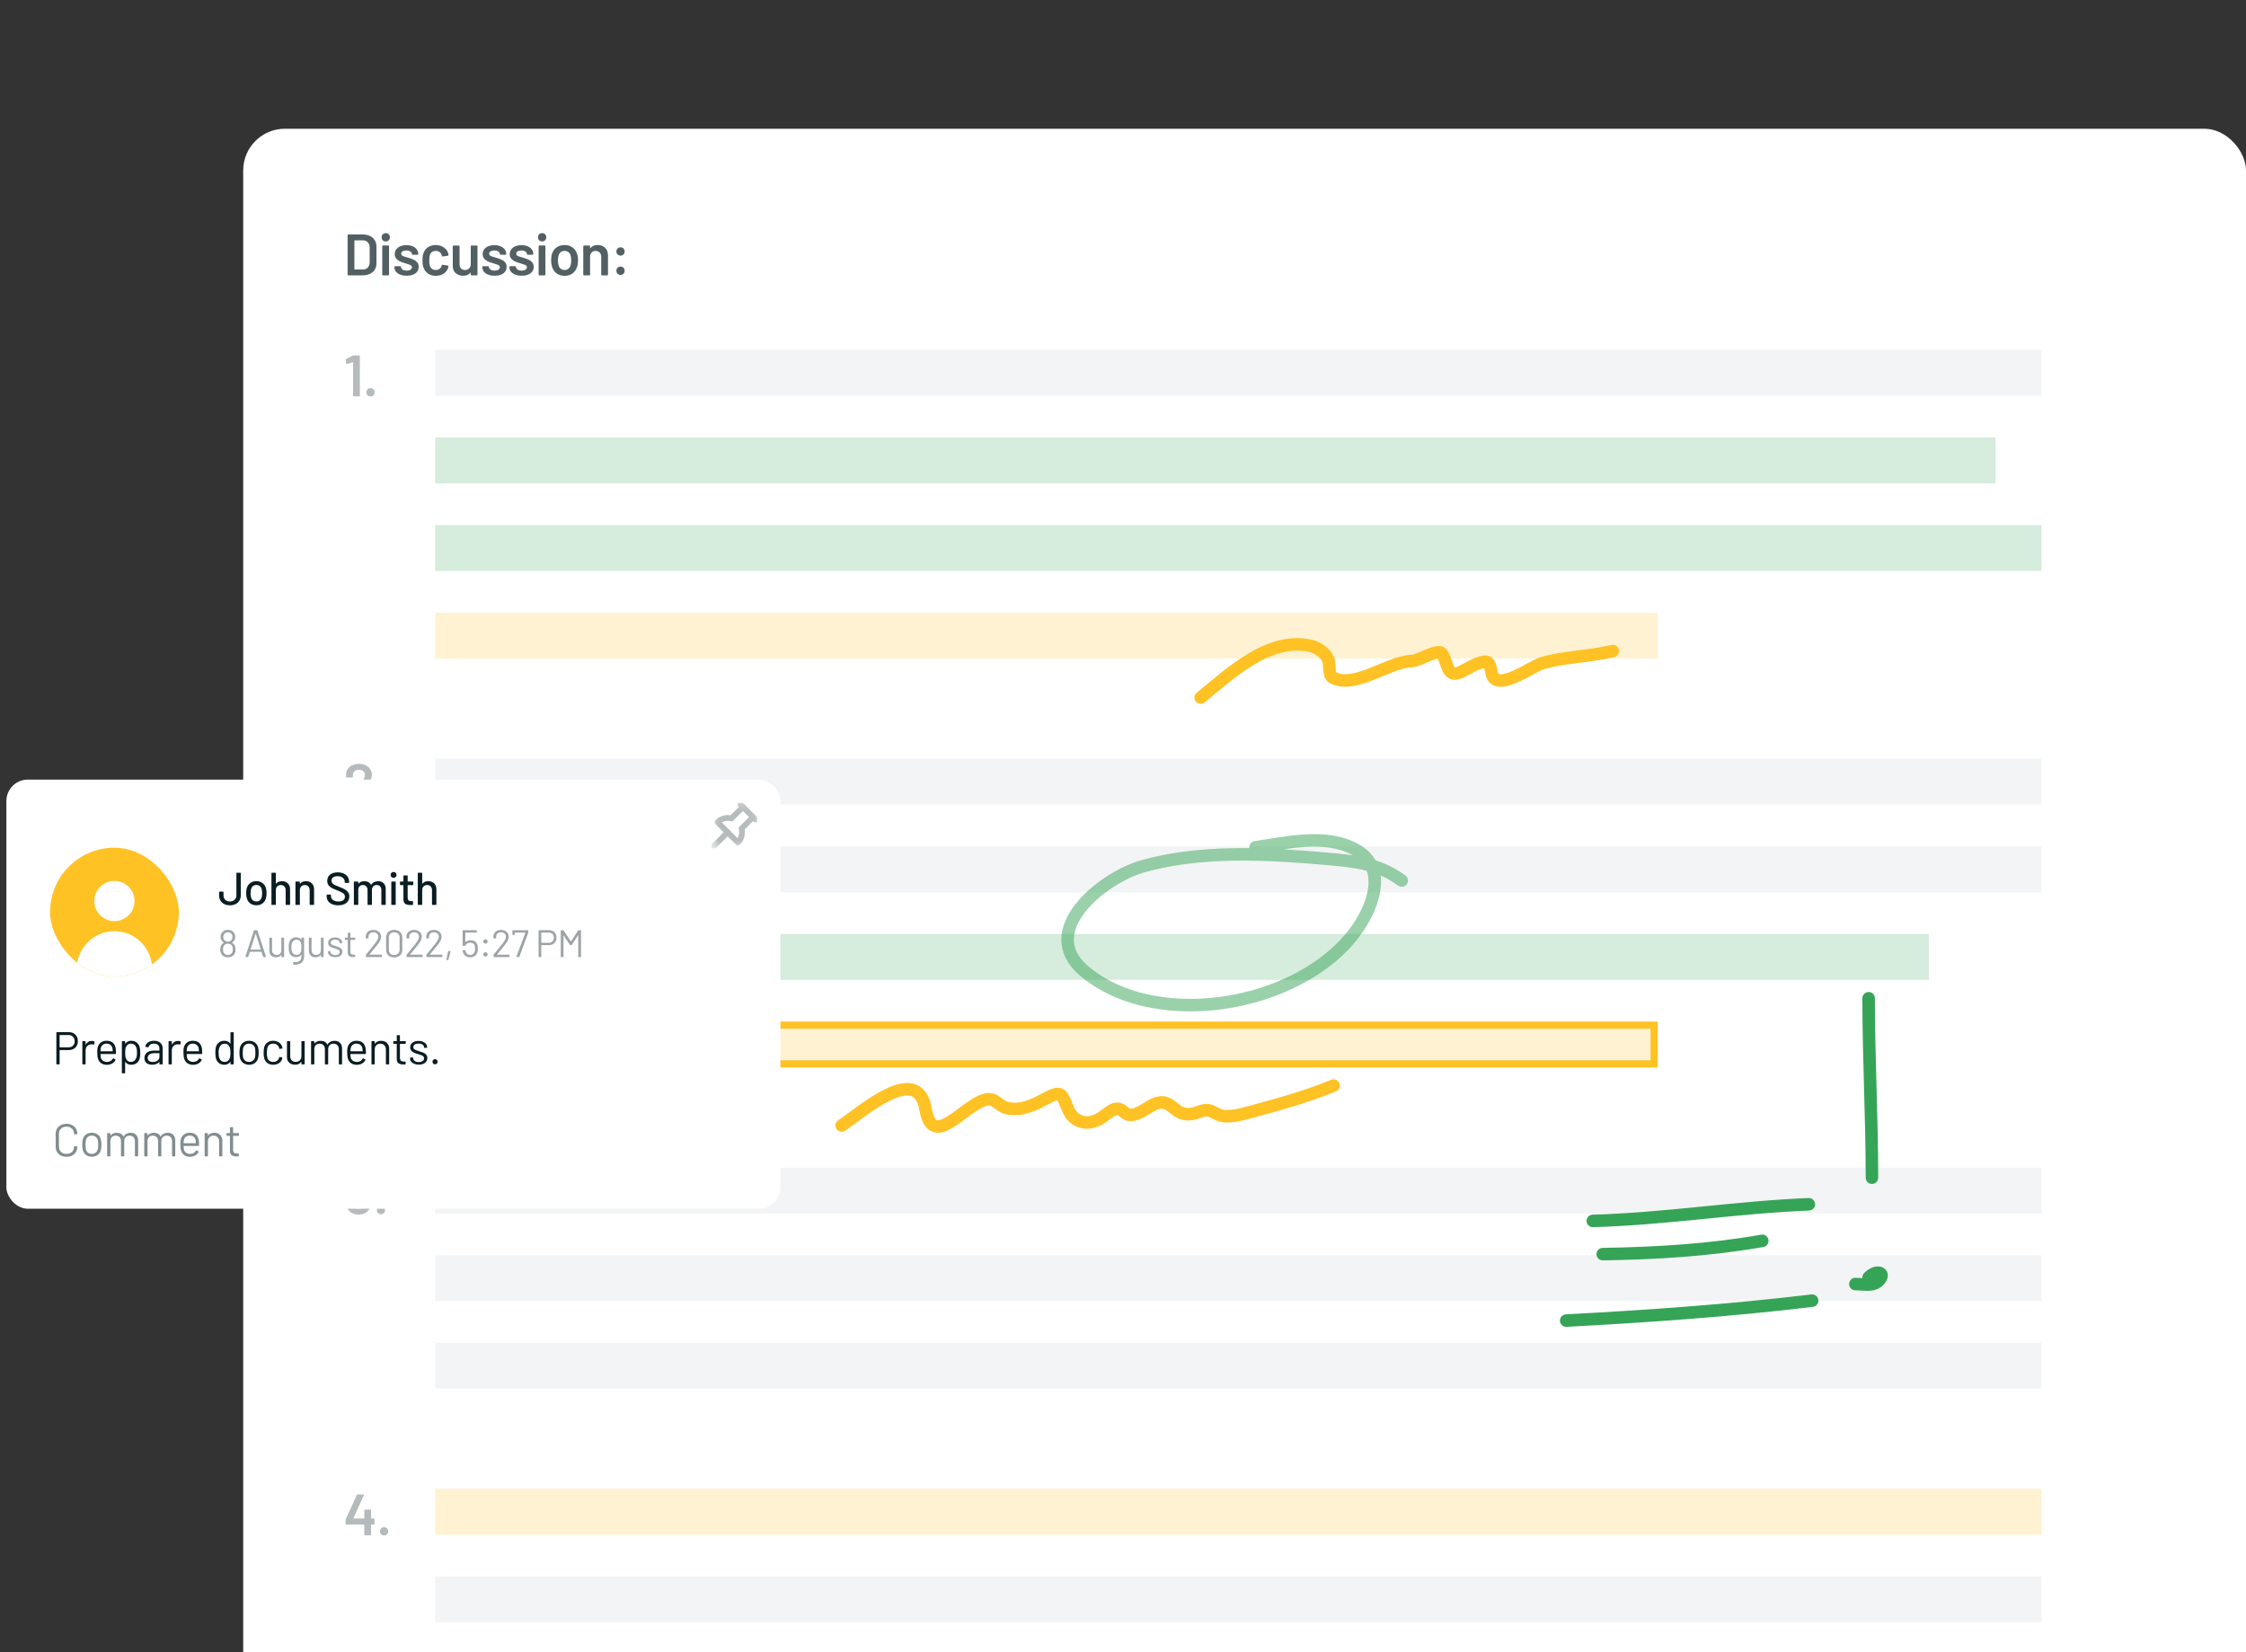 <?xml version="1.0" encoding="UTF-8"?> <svg xmlns="http://www.w3.org/2000/svg" width="314" height="231" viewBox="0 0 314 231" fill="none"><rect x="0" y="0" width="314" height="231" fill="#333333" stroke="none"/><g clip-path="url(#clip0_5029_2)"><rect x="34" y="18" width="280" height="263.667" rx="5.833" fill="white"></rect><path opacity="0.7" d="M48.694 38.5C48.667 38.5 48.642 38.492 48.621 38.475C48.604 38.454 48.596 38.429 48.596 38.402V32.881C48.596 32.854 48.604 32.832 48.621 32.816C48.642 32.794 48.667 32.783 48.694 32.783H50.687C51.073 32.783 51.414 32.851 51.708 32.987C52.002 33.124 52.228 33.32 52.386 33.575C52.549 33.826 52.63 34.12 52.63 34.458V36.826C52.63 37.163 52.549 37.46 52.386 37.716C52.228 37.966 52.002 38.16 51.708 38.296C51.414 38.432 51.073 38.5 50.687 38.5H48.694ZM49.544 37.642C49.544 37.67 49.557 37.683 49.584 37.683H50.728C51.016 37.683 51.245 37.593 51.414 37.414C51.588 37.229 51.678 36.984 51.683 36.679V34.613C51.683 34.302 51.596 34.057 51.422 33.878C51.248 33.693 51.014 33.6 50.719 33.6H49.584C49.557 33.6 49.544 33.614 49.544 33.641V37.642ZM53.93 33.755C53.762 33.755 53.623 33.701 53.514 33.592C53.405 33.483 53.35 33.344 53.35 33.175C53.35 33.007 53.405 32.868 53.514 32.759C53.623 32.65 53.762 32.596 53.93 32.596C54.099 32.596 54.238 32.65 54.347 32.759C54.456 32.868 54.51 33.007 54.51 33.175C54.51 33.344 54.456 33.483 54.347 33.592C54.238 33.701 54.099 33.755 53.93 33.755ZM53.538 38.5C53.511 38.5 53.487 38.492 53.465 38.475C53.449 38.454 53.44 38.429 53.44 38.402V34.417C53.44 34.389 53.449 34.368 53.465 34.351C53.487 34.33 53.511 34.319 53.538 34.319H54.29C54.317 34.319 54.339 34.33 54.355 34.351C54.377 34.368 54.388 34.389 54.388 34.417V38.402C54.388 38.429 54.377 38.454 54.355 38.475C54.339 38.492 54.317 38.5 54.29 38.5H53.538ZM56.861 38.549C56.518 38.549 56.216 38.5 55.955 38.402C55.699 38.299 55.5 38.16 55.358 37.986C55.217 37.806 55.146 37.607 55.146 37.389V37.316C55.146 37.289 55.154 37.267 55.171 37.251C55.193 37.229 55.217 37.218 55.244 37.218H55.963C55.99 37.218 56.012 37.229 56.028 37.251C56.05 37.267 56.061 37.289 56.061 37.316V37.332C56.061 37.468 56.134 37.588 56.281 37.691C56.434 37.789 56.624 37.839 56.853 37.839C57.071 37.839 57.248 37.795 57.384 37.708C57.52 37.615 57.588 37.501 57.588 37.365C57.588 37.24 57.531 37.147 57.416 37.087C57.308 37.022 57.128 36.954 56.877 36.883L56.567 36.785C56.289 36.703 56.055 36.616 55.865 36.524C55.674 36.431 55.514 36.306 55.383 36.148C55.252 35.985 55.187 35.778 55.187 35.527C55.187 35.146 55.337 34.844 55.636 34.621C55.936 34.392 56.33 34.278 56.82 34.278C57.153 34.278 57.444 34.332 57.694 34.441C57.945 34.545 58.138 34.692 58.274 34.882C58.41 35.067 58.478 35.28 58.478 35.519C58.478 35.546 58.467 35.571 58.446 35.593C58.429 35.609 58.407 35.617 58.38 35.617H57.686C57.659 35.617 57.634 35.609 57.612 35.593C57.596 35.571 57.588 35.546 57.588 35.519C57.588 35.378 57.517 35.261 57.376 35.168C57.24 35.07 57.052 35.021 56.812 35.021C56.6 35.021 56.426 35.062 56.289 35.144C56.159 35.22 56.093 35.329 56.093 35.47C56.093 35.601 56.156 35.702 56.281 35.772C56.412 35.838 56.627 35.911 56.926 35.993L57.106 36.042C57.395 36.129 57.637 36.219 57.833 36.311C58.029 36.398 58.195 36.524 58.331 36.687C58.467 36.845 58.535 37.052 58.535 37.308C58.535 37.694 58.383 37.999 58.078 38.222C57.773 38.44 57.367 38.549 56.861 38.549ZM60.913 38.565C60.494 38.565 60.132 38.459 59.827 38.247C59.522 38.029 59.31 37.738 59.19 37.373C59.103 37.128 59.059 36.801 59.059 36.393C59.059 36.001 59.103 35.68 59.19 35.429C59.304 35.07 59.514 34.787 59.819 34.58C60.129 34.368 60.494 34.261 60.913 34.261C61.338 34.261 61.708 34.368 62.024 34.58C62.34 34.792 62.549 35.059 62.653 35.38C62.68 35.467 62.699 35.555 62.71 35.642V35.658C62.71 35.712 62.68 35.745 62.62 35.756L61.885 35.862H61.869C61.82 35.862 61.787 35.835 61.771 35.781C61.771 35.753 61.768 35.731 61.763 35.715C61.752 35.672 61.741 35.633 61.73 35.601C61.681 35.448 61.583 35.323 61.436 35.225C61.289 35.127 61.115 35.078 60.913 35.078C60.706 35.078 60.529 35.133 60.382 35.242C60.241 35.345 60.146 35.489 60.097 35.674C60.042 35.849 60.015 36.091 60.015 36.401C60.015 36.701 60.039 36.943 60.088 37.128C60.143 37.319 60.241 37.471 60.382 37.585C60.524 37.694 60.701 37.749 60.913 37.749C61.12 37.749 61.297 37.697 61.444 37.593C61.596 37.485 61.694 37.34 61.738 37.161C61.743 37.15 61.746 37.136 61.746 37.12C61.752 37.114 61.754 37.106 61.754 37.095C61.771 37.03 61.809 37.003 61.869 37.014L62.604 37.128C62.631 37.133 62.653 37.147 62.669 37.169C62.691 37.185 62.699 37.21 62.694 37.242C62.677 37.329 62.664 37.392 62.653 37.43C62.549 37.779 62.34 38.056 62.024 38.263C61.708 38.465 61.338 38.565 60.913 38.565ZM65.815 34.425C65.815 34.398 65.823 34.376 65.84 34.359C65.862 34.338 65.886 34.327 65.913 34.327H66.656C66.684 34.327 66.705 34.338 66.722 34.359C66.743 34.376 66.754 34.398 66.754 34.425V38.402C66.754 38.429 66.743 38.454 66.722 38.475C66.705 38.492 66.684 38.5 66.656 38.5H65.913C65.886 38.5 65.862 38.492 65.84 38.475C65.823 38.454 65.815 38.429 65.815 38.402V38.141C65.815 38.124 65.81 38.113 65.799 38.108C65.788 38.103 65.777 38.108 65.766 38.124C65.543 38.413 65.208 38.557 64.762 38.557C64.348 38.557 63.999 38.437 63.716 38.198C63.439 37.958 63.3 37.618 63.3 37.177V34.425C63.3 34.398 63.308 34.376 63.324 34.359C63.346 34.338 63.371 34.327 63.398 34.327H64.149C64.177 34.327 64.198 34.338 64.215 34.359C64.236 34.376 64.247 34.398 64.247 34.425V36.907C64.247 37.163 64.313 37.368 64.443 37.52C64.579 37.672 64.767 37.749 65.007 37.749C65.252 37.749 65.448 37.672 65.595 37.52C65.742 37.368 65.815 37.163 65.815 36.907V34.425ZM69.156 38.549C68.813 38.549 68.51 38.5 68.249 38.402C67.993 38.299 67.794 38.16 67.653 37.986C67.511 37.806 67.441 37.607 67.441 37.389V37.316C67.441 37.289 67.449 37.267 67.465 37.251C67.487 37.229 67.511 37.218 67.539 37.218H68.257C68.284 37.218 68.306 37.229 68.323 37.251C68.344 37.267 68.355 37.289 68.355 37.316V37.332C68.355 37.468 68.429 37.588 68.576 37.691C68.728 37.789 68.919 37.839 69.147 37.839C69.365 37.839 69.542 37.795 69.678 37.708C69.814 37.615 69.882 37.501 69.882 37.365C69.882 37.24 69.825 37.147 69.711 37.087C69.602 37.022 69.422 36.954 69.172 36.883L68.862 36.785C68.584 36.703 68.35 36.616 68.159 36.524C67.969 36.431 67.808 36.306 67.677 36.148C67.547 35.985 67.481 35.778 67.481 35.527C67.481 35.146 67.631 34.844 67.931 34.621C68.23 34.392 68.625 34.278 69.115 34.278C69.447 34.278 69.738 34.332 69.989 34.441C70.239 34.545 70.432 34.692 70.568 34.882C70.704 35.067 70.773 35.28 70.773 35.519C70.773 35.546 70.762 35.571 70.74 35.593C70.724 35.609 70.702 35.617 70.675 35.617H69.98C69.953 35.617 69.929 35.609 69.907 35.593C69.891 35.571 69.882 35.546 69.882 35.519C69.882 35.378 69.812 35.261 69.67 35.168C69.534 35.07 69.346 35.021 69.107 35.021C68.894 35.021 68.72 35.062 68.584 35.144C68.453 35.22 68.388 35.329 68.388 35.47C68.388 35.601 68.451 35.702 68.576 35.772C68.706 35.838 68.921 35.911 69.221 35.993L69.401 36.042C69.689 36.129 69.931 36.219 70.127 36.311C70.323 36.398 70.489 36.524 70.626 36.687C70.762 36.845 70.83 37.052 70.83 37.308C70.83 37.694 70.677 37.999 70.372 38.222C70.067 38.44 69.662 38.549 69.156 38.549ZM72.94 38.549C72.597 38.549 72.295 38.5 72.034 38.402C71.778 38.299 71.579 38.16 71.437 37.986C71.296 37.806 71.225 37.607 71.225 37.389V37.316C71.225 37.289 71.233 37.267 71.249 37.251C71.271 37.229 71.296 37.218 71.323 37.218H72.042C72.069 37.218 72.091 37.229 72.107 37.251C72.129 37.267 72.14 37.289 72.14 37.316V37.332C72.14 37.468 72.213 37.588 72.36 37.691C72.513 37.789 72.703 37.839 72.932 37.839C73.15 37.839 73.326 37.795 73.463 37.708C73.599 37.615 73.667 37.501 73.667 37.365C73.667 37.24 73.61 37.147 73.495 37.087C73.386 37.022 73.207 36.954 72.956 36.883L72.646 36.785C72.368 36.703 72.134 36.616 71.944 36.524C71.753 36.431 71.593 36.306 71.462 36.148C71.331 35.985 71.266 35.778 71.266 35.527C71.266 35.146 71.415 34.844 71.715 34.621C72.014 34.392 72.409 34.278 72.899 34.278C73.231 34.278 73.522 34.332 73.773 34.441C74.023 34.545 74.217 34.692 74.353 34.882C74.489 35.067 74.557 35.28 74.557 35.519C74.557 35.546 74.546 35.571 74.524 35.593C74.508 35.609 74.486 35.617 74.459 35.617H73.765C73.738 35.617 73.713 35.609 73.691 35.593C73.675 35.571 73.667 35.546 73.667 35.519C73.667 35.378 73.596 35.261 73.454 35.168C73.318 35.07 73.13 35.021 72.891 35.021C72.679 35.021 72.504 35.062 72.368 35.144C72.238 35.22 72.172 35.329 72.172 35.47C72.172 35.601 72.235 35.702 72.36 35.772C72.491 35.838 72.706 35.911 73.005 35.993L73.185 36.042C73.474 36.129 73.716 36.219 73.912 36.311C74.108 36.398 74.274 36.524 74.41 36.687C74.546 36.845 74.614 37.052 74.614 37.308C74.614 37.694 74.462 37.999 74.157 38.222C73.852 38.44 73.446 38.549 72.94 38.549ZM75.791 33.755C75.623 33.755 75.484 33.701 75.375 33.592C75.266 33.483 75.212 33.344 75.212 33.175C75.212 33.007 75.266 32.868 75.375 32.759C75.484 32.65 75.623 32.596 75.791 32.596C75.96 32.596 76.099 32.65 76.208 32.759C76.317 32.868 76.371 33.007 76.371 33.175C76.371 33.344 76.317 33.483 76.208 33.592C76.099 33.701 75.96 33.755 75.791 33.755ZM75.4 38.5C75.372 38.5 75.348 38.492 75.326 38.475C75.31 38.454 75.302 38.429 75.302 38.402V34.417C75.302 34.389 75.31 34.368 75.326 34.351C75.348 34.33 75.372 34.319 75.4 34.319H76.151C76.178 34.319 76.2 34.33 76.216 34.351C76.238 34.368 76.249 34.389 76.249 34.417V38.402C76.249 38.429 76.238 38.454 76.216 38.475C76.2 38.492 76.178 38.5 76.151 38.5H75.4ZM78.943 38.565C78.513 38.565 78.142 38.456 77.832 38.239C77.527 38.021 77.312 37.719 77.187 37.332C77.094 37.038 77.048 36.728 77.048 36.401C77.048 36.053 77.092 35.742 77.179 35.47C77.304 35.089 77.522 34.792 77.832 34.58C78.142 34.368 78.516 34.261 78.951 34.261C79.365 34.261 79.721 34.368 80.021 34.58C80.326 34.792 80.541 35.086 80.666 35.462C80.764 35.723 80.813 36.034 80.813 36.393C80.813 36.736 80.767 37.046 80.674 37.324C80.549 37.711 80.334 38.015 80.029 38.239C79.724 38.456 79.362 38.565 78.943 38.565ZM78.943 37.749C79.144 37.749 79.316 37.691 79.457 37.577C79.604 37.463 79.71 37.302 79.776 37.095C79.83 36.916 79.858 36.687 79.858 36.409C79.858 36.115 79.83 35.887 79.776 35.723C79.716 35.516 79.612 35.359 79.466 35.25C79.319 35.135 79.139 35.078 78.927 35.078C78.725 35.078 78.551 35.135 78.404 35.25C78.257 35.359 78.151 35.516 78.085 35.723C78.031 35.914 78.004 36.143 78.004 36.409C78.004 36.676 78.031 36.905 78.085 37.095C78.145 37.302 78.249 37.463 78.396 37.577C78.548 37.691 78.731 37.749 78.943 37.749ZM83.546 34.261C83.987 34.261 84.338 34.392 84.6 34.654C84.866 34.915 85 35.271 85 35.723V38.402C85 38.429 84.989 38.454 84.967 38.475C84.951 38.492 84.929 38.5 84.902 38.5H84.15C84.123 38.5 84.099 38.492 84.077 38.475C84.061 38.454 84.052 38.429 84.052 38.402V35.919C84.052 35.669 83.982 35.467 83.84 35.315C83.699 35.157 83.511 35.078 83.277 35.078C83.043 35.078 82.852 35.154 82.705 35.307C82.563 35.459 82.493 35.661 82.493 35.911V38.402C82.493 38.429 82.482 38.454 82.46 38.475C82.444 38.492 82.422 38.5 82.395 38.5H81.643C81.616 38.5 81.592 38.492 81.57 38.475C81.553 38.454 81.545 38.429 81.545 38.402V34.425C81.545 34.398 81.553 34.376 81.57 34.359C81.592 34.338 81.616 34.327 81.643 34.327H82.395C82.422 34.327 82.444 34.338 82.46 34.359C82.482 34.376 82.493 34.398 82.493 34.425V34.686C82.493 34.703 82.498 34.713 82.509 34.719C82.52 34.724 82.528 34.719 82.534 34.703C82.757 34.408 83.094 34.261 83.546 34.261ZM86.755 35.74C86.586 35.74 86.448 35.685 86.339 35.576C86.23 35.467 86.175 35.329 86.175 35.16C86.175 34.991 86.23 34.852 86.339 34.743C86.448 34.634 86.586 34.58 86.755 34.58C86.924 34.58 87.06 34.634 87.163 34.743C87.272 34.852 87.327 34.991 87.327 35.16C87.327 35.329 87.272 35.467 87.163 35.576C87.055 35.685 86.918 35.74 86.755 35.74ZM86.755 38.435C86.586 38.435 86.448 38.38 86.339 38.271C86.23 38.162 86.175 38.024 86.175 37.855C86.175 37.686 86.23 37.547 86.339 37.438C86.448 37.329 86.586 37.275 86.755 37.275C86.924 37.275 87.06 37.329 87.163 37.438C87.272 37.547 87.327 37.686 87.327 37.855C87.327 38.024 87.272 38.162 87.163 38.271C87.055 38.38 86.918 38.435 86.755 38.435Z" fill="#091D22"></path><path opacity="0.3" d="M49.307 49.724C49.35 49.708 49.391 49.7 49.429 49.7H50.213C50.24 49.7 50.262 49.711 50.279 49.733C50.3 49.749 50.311 49.771 50.311 49.798V55.319C50.311 55.346 50.3 55.37 50.279 55.392C50.262 55.408 50.24 55.416 50.213 55.416H49.462C49.435 55.416 49.41 55.408 49.388 55.392C49.372 55.37 49.364 55.346 49.364 55.319V50.68C49.364 50.669 49.358 50.661 49.347 50.655C49.337 50.644 49.326 50.642 49.315 50.647L48.498 50.9C48.487 50.906 48.474 50.908 48.457 50.908C48.436 50.908 48.416 50.9 48.4 50.884C48.389 50.868 48.384 50.846 48.384 50.819L48.359 50.28C48.359 50.225 48.381 50.187 48.425 50.165L49.307 49.724ZM51.802 55.433C51.633 55.433 51.494 55.378 51.385 55.27C51.276 55.161 51.222 55.022 51.222 54.853C51.222 54.684 51.276 54.545 51.385 54.437C51.494 54.328 51.633 54.273 51.802 54.273C51.971 54.273 52.107 54.328 52.21 54.437C52.319 54.545 52.374 54.684 52.374 54.853C52.374 55.022 52.319 55.161 52.21 55.27C52.101 55.378 51.965 55.433 51.802 55.433Z" fill="#091D22"></path><rect x="60.833" y="48.916" width="224.583" height="6.417" fill="#F3F4F5"></rect><rect opacity="0.2" x="60.833" y="61.166" width="218.167" height="6.417" fill="#36A457"></rect><rect opacity="0.2" x="60.833" y="73.416" width="224.583" height="6.417" fill="#36A457"></rect><rect opacity="0.2" x="60.833" y="85.666" width="170.917" height="6.417" fill="#FFC225"></rect><path opacity="0.3" d="M49.674 111.718C49.663 111.728 49.658 111.739 49.658 111.75C49.663 111.761 49.674 111.767 49.691 111.767H52.018C52.045 111.767 52.067 111.777 52.083 111.799C52.105 111.816 52.116 111.837 52.116 111.865V112.485C52.116 112.512 52.105 112.537 52.083 112.559C52.067 112.575 52.045 112.583 52.018 112.583H48.506C48.479 112.583 48.455 112.575 48.433 112.559C48.416 112.537 48.408 112.512 48.408 112.485V111.897C48.408 111.848 48.425 111.807 48.457 111.775C48.871 111.334 49.35 110.792 49.895 110.15L50.279 109.7C50.779 109.118 51.03 108.677 51.03 108.377C51.03 108.154 50.951 107.972 50.793 107.83C50.635 107.689 50.431 107.618 50.181 107.618C49.93 107.618 49.726 107.689 49.568 107.83C49.416 107.972 49.339 108.16 49.339 108.394V108.606C49.339 108.633 49.328 108.658 49.307 108.68C49.29 108.696 49.269 108.704 49.241 108.704H48.482C48.455 108.704 48.43 108.696 48.408 108.68C48.392 108.658 48.384 108.633 48.384 108.606V108.255C48.395 107.961 48.479 107.705 48.637 107.487C48.795 107.269 49.007 107.101 49.274 106.981C49.546 106.861 49.848 106.801 50.181 106.801C50.545 106.801 50.864 106.869 51.136 107.005C51.408 107.142 51.618 107.329 51.765 107.569C51.912 107.803 51.985 108.067 51.985 108.361C51.985 108.808 51.748 109.322 51.275 109.905C51.014 110.231 50.583 110.721 49.984 111.375L49.674 111.718ZM53.421 112.6C53.252 112.6 53.113 112.545 53.004 112.436C52.895 112.327 52.841 112.189 52.841 112.02C52.841 111.851 52.895 111.712 53.004 111.603C53.113 111.494 53.252 111.44 53.421 111.44C53.59 111.44 53.726 111.494 53.829 111.603C53.938 111.712 53.992 111.851 53.992 112.02C53.992 112.189 53.938 112.327 53.829 112.436C53.72 112.545 53.584 112.6 53.421 112.6Z" fill="#091D22"></path><rect x="60.833" y="106.083" width="224.583" height="6.417" fill="#F3F4F5"></rect><rect x="60.833" y="118.333" width="224.583" height="6.417" fill="#F3F4F5"></rect><rect opacity="0.2" x="60.833" y="130.583" width="208.833" height="6.417" fill="#36A457"></rect><rect x="61.333" y="143.333" width="169.917" height="5.417" fill="#FFC225" fill-opacity="0.2" stroke="#FFC225"></rect><path opacity="0.3" d="M51.757 167.03C51.866 167.292 51.92 167.591 51.92 167.929C51.92 168.233 51.874 168.503 51.781 168.737C51.656 169.08 51.449 169.347 51.16 169.537C50.872 169.723 50.523 169.815 50.115 169.815C49.712 169.815 49.361 169.714 49.062 169.513C48.768 169.306 48.558 169.028 48.433 168.68C48.367 168.511 48.329 168.291 48.319 168.018C48.319 167.953 48.351 167.92 48.416 167.92H49.176C49.241 167.92 49.274 167.953 49.274 168.018C49.285 168.193 49.312 168.331 49.356 168.435C49.405 168.609 49.495 168.748 49.625 168.851C49.761 168.949 49.925 168.998 50.115 168.998C50.474 168.998 50.722 168.835 50.858 168.508C50.929 168.351 50.965 168.146 50.965 167.896C50.965 167.618 50.924 167.39 50.842 167.21C50.7 166.905 50.455 166.753 50.107 166.753C50.014 166.753 49.889 166.807 49.731 166.916C49.71 166.927 49.691 166.932 49.674 166.932C49.647 166.932 49.62 166.916 49.593 166.883L49.217 166.361C49.2 166.333 49.192 166.312 49.192 166.295C49.192 166.268 49.203 166.244 49.225 166.222L50.572 164.899C50.583 164.888 50.586 164.877 50.581 164.866C50.575 164.855 50.564 164.85 50.548 164.85H48.506C48.479 164.85 48.455 164.842 48.433 164.825C48.416 164.803 48.408 164.779 48.408 164.752V164.131C48.408 164.104 48.416 164.082 48.433 164.066C48.455 164.044 48.479 164.033 48.506 164.033H51.765C51.792 164.033 51.814 164.044 51.83 164.066C51.852 164.082 51.863 164.104 51.863 164.131V164.842C51.863 164.891 51.846 164.931 51.814 164.964L50.646 166.14C50.624 166.162 50.635 166.178 50.679 166.189C51.185 166.26 51.544 166.54 51.757 167.03ZM53.261 169.766C53.093 169.766 52.954 169.712 52.845 169.603C52.736 169.494 52.681 169.355 52.681 169.186C52.681 169.017 52.736 168.879 52.845 168.77C52.954 168.661 53.093 168.606 53.261 168.606C53.43 168.606 53.566 168.661 53.67 168.77C53.779 168.879 53.833 169.017 53.833 169.186C53.833 169.355 53.779 169.494 53.67 169.603C53.561 169.712 53.425 169.766 53.261 169.766Z" fill="#091D22"></path><rect x="60.833" y="163.25" width="224.583" height="6.417" fill="#F3F4F5"></rect><rect x="60.833" y="175.5" width="224.583" height="6.417" fill="#F3F4F5"></rect><rect x="60.833" y="187.75" width="224.583" height="6.417" fill="#F3F4F5"></rect><path d="M222.68 170.702C232.778 170.437 242.793 168.783 252.881 168.379" stroke="#36A457" stroke-width="1.75" stroke-linecap="round"></path><path d="M224.07 175.349C231.537 175.232 239.018 174.788 246.373 173.49" stroke="#36A457" stroke-width="1.75" stroke-linecap="round"></path><path d="M218.961 184.642C230.484 184.029 241.895 183.228 253.344 181.854" stroke="#36A457" stroke-width="1.75" stroke-linecap="round"></path><path d="M259.383 179.531C260.252 179.531 261.695 179.823 262.403 179.272C263.907 178.103 262.529 177.314 261.241 178.601" stroke="#36A457" stroke-width="1.75" stroke-linecap="round"></path><path opacity="0.3" d="M52.263 212.315C52.29 212.315 52.312 212.325 52.328 212.347C52.35 212.364 52.361 212.385 52.361 212.413V213.066C52.361 213.093 52.35 213.118 52.328 213.139C52.312 213.156 52.29 213.164 52.263 213.164H51.92C51.893 213.164 51.879 213.177 51.879 213.205V214.569C51.879 214.596 51.868 214.62 51.846 214.642C51.83 214.658 51.808 214.667 51.781 214.667H51.03C51.003 214.667 50.978 214.658 50.956 214.642C50.94 214.62 50.932 214.596 50.932 214.569V213.205C50.932 213.177 50.918 213.164 50.891 213.164H48.408C48.381 213.164 48.357 213.156 48.335 213.139C48.319 213.118 48.31 213.093 48.31 213.066V212.543C48.31 212.511 48.319 212.47 48.335 212.421L49.878 209.023C49.9 208.974 49.938 208.95 49.993 208.95H50.793C50.831 208.95 50.856 208.961 50.867 208.983C50.883 208.999 50.883 209.026 50.867 209.064L49.413 212.266C49.407 212.276 49.407 212.287 49.413 212.298C49.418 212.309 49.426 212.315 49.437 212.315H50.891C50.918 212.315 50.932 212.301 50.932 212.274V211.163C50.932 211.136 50.94 211.114 50.956 211.098C50.978 211.076 51.003 211.065 51.03 211.065H51.781C51.808 211.065 51.83 211.076 51.846 211.098C51.868 211.114 51.879 211.136 51.879 211.163V212.274C51.879 212.301 51.893 212.315 51.92 212.315H52.263ZM53.7 214.683C53.531 214.683 53.392 214.628 53.283 214.52C53.175 214.411 53.12 214.272 53.12 214.103C53.12 213.934 53.175 213.795 53.283 213.687C53.392 213.578 53.531 213.523 53.7 213.523C53.869 213.523 54.005 213.578 54.108 213.687C54.217 213.795 54.272 213.934 54.272 214.103C54.272 214.272 54.217 214.411 54.108 214.52C53.999 214.628 53.863 214.683 53.7 214.683Z" fill="#091D22"></path><rect opacity="0.2" x="60.833" y="208.167" width="224.583" height="6.417" fill="#FFC225"></rect><rect x="60.833" y="220.417" width="224.583" height="6.417" fill="#F3F4F5"></rect><path opacity="0.5" d="M195.969 123.113C192.789 120.781 189.541 120.431 185.669 120.092C177.215 119.354 167.929 118.8 159.675 121.151C154.208 122.708 144.893 130.117 151.57 135.761C162.023 144.598 183.252 140.497 190.29 129.05C192.283 125.807 193.624 121.135 189.567 118.828C185.426 116.473 179.9 117.841 175.524 118.466" stroke="#36A457" stroke-width="1.75" stroke-linecap="round"></path><path d="M261.242 139.572C261.242 147.942 261.707 156.293 261.707 164.662" stroke="#36A457" stroke-width="1.75" stroke-linecap="round"></path><path d="M117.672 157.359C120.534 155.452 128.282 148.502 129.391 155.036C130.393 160.934 134.662 154.531 137.806 153.746C139.146 153.411 139.554 154.643 140.801 154.933C142.691 155.373 144.503 154.516 146.118 153.642C148.571 152.315 148.369 152.958 149.371 155.191C150.109 156.839 151.786 157.371 153.449 156.585C154.869 155.914 155.861 154.196 157.166 155.501C158.232 156.567 159.99 155.12 160.987 154.572C164.122 152.847 163.849 156.856 167.492 155.501C169.023 154.931 169.12 155.294 170.383 155.862C171.561 156.392 173.584 155.809 174.719 155.501C178.748 154.408 182.479 153.403 186.438 151.784" stroke="#FFC225" stroke-width="1.75" stroke-linecap="round"></path><path d="M167.852 97.532C171.923 94.24 177.349 88.978 183.236 90.304C184.235 90.529 185.278 91.257 185.689 92.215C185.937 92.794 185.703 94.402 186.282 94.718C189.379 96.408 194.075 92.51 197.382 92.421C198.424 92.393 201.005 90.685 201.538 91.337C202.435 92.433 202.18 94.868 204.119 93.996C205.246 93.488 206.246 92.728 207.501 92.524C208.541 92.355 208.333 93.994 208.74 94.641C209.846 96.398 214.309 93.084 215.658 92.705C218.783 91.826 222.26 91.79 225.467 91.027" stroke="#FFC225" stroke-width="1.75" stroke-linecap="round"></path></g><rect x="0.891" y="109" width="108.214" height="60" rx="3" fill="white"></rect><path d="M32.147 126.575C31.842 126.575 31.575 126.517 31.343 126.402C31.116 126.286 30.94 126.123 30.816 125.913C30.692 125.703 30.63 125.461 30.63 125.187V124.73C30.63 124.687 30.651 124.666 30.694 124.666H31.182C31.225 124.666 31.247 124.687 31.247 124.73V125.187C31.247 125.444 31.328 125.652 31.491 125.81C31.654 125.965 31.872 126.042 32.147 126.042C32.412 126.042 32.629 125.965 32.796 125.81C32.963 125.652 33.047 125.444 33.047 125.187V122.088C33.047 122.045 33.068 122.024 33.111 122.024H33.599C33.642 122.024 33.664 122.045 33.664 122.088V125.187C33.664 125.461 33.599 125.703 33.471 125.913C33.347 126.123 33.169 126.286 32.937 126.402C32.706 126.517 32.442 126.575 32.147 126.575ZM35.85 126.575C35.533 126.575 35.257 126.496 35.021 126.337C34.785 126.175 34.62 125.95 34.526 125.662C34.449 125.431 34.41 125.17 34.41 124.878C34.41 124.574 34.447 124.317 34.519 124.107C34.614 123.824 34.779 123.603 35.014 123.445C35.25 123.282 35.531 123.2 35.856 123.2C36.165 123.2 36.433 123.282 36.66 123.445C36.892 123.603 37.056 123.822 37.155 124.1C37.232 124.319 37.271 124.576 37.271 124.872C37.271 125.172 37.232 125.435 37.155 125.662C37.061 125.95 36.898 126.175 36.666 126.337C36.435 126.496 36.163 126.575 35.85 126.575ZM35.85 126.042C36.022 126.042 36.172 125.995 36.3 125.9C36.429 125.802 36.521 125.665 36.577 125.489C36.624 125.326 36.647 125.125 36.647 124.885C36.647 124.645 36.626 124.445 36.583 124.287C36.527 124.111 36.435 123.976 36.306 123.882C36.178 123.783 36.022 123.734 35.837 123.734C35.661 123.734 35.509 123.783 35.381 123.882C35.252 123.976 35.16 124.111 35.104 124.287C35.057 124.437 35.034 124.636 35.034 124.885C35.034 125.133 35.057 125.335 35.104 125.489C35.156 125.665 35.246 125.802 35.374 125.9C35.507 125.995 35.666 126.042 35.85 126.042ZM39.41 123.207C39.761 123.207 40.039 123.31 40.245 123.515C40.451 123.717 40.554 123.991 40.554 124.338V126.46C40.554 126.502 40.532 126.524 40.489 126.524H40.001C39.958 126.524 39.937 126.502 39.937 126.46V124.46C39.937 124.246 39.874 124.072 39.75 123.94C39.626 123.807 39.461 123.74 39.255 123.74C39.054 123.74 38.889 123.807 38.76 123.94C38.632 124.072 38.567 124.244 38.567 124.454V126.46C38.567 126.502 38.546 126.524 38.503 126.524H38.014C37.972 126.524 37.95 126.502 37.95 126.46V122.088C37.95 122.045 37.972 122.024 38.014 122.024H38.503C38.546 122.024 38.567 122.045 38.567 122.088V123.547C38.567 123.556 38.569 123.562 38.574 123.567C38.582 123.571 38.589 123.569 38.593 123.56C38.777 123.325 39.05 123.207 39.41 123.207ZM42.765 123.207C43.117 123.207 43.395 123.31 43.601 123.515C43.807 123.717 43.91 123.991 43.91 124.338V126.46C43.91 126.502 43.888 126.524 43.845 126.524H43.357C43.314 126.524 43.292 126.502 43.292 126.46V124.46C43.292 124.246 43.23 124.072 43.106 123.94C42.982 123.807 42.817 123.74 42.611 123.74C42.41 123.74 42.245 123.807 42.116 123.94C41.987 124.072 41.923 124.244 41.923 124.454V126.46C41.923 126.502 41.902 126.524 41.859 126.524H41.37C41.327 126.524 41.306 126.502 41.306 126.46V123.316C41.306 123.273 41.327 123.252 41.37 123.252H41.859C41.902 123.252 41.923 123.273 41.923 123.316V123.547C41.923 123.556 41.925 123.562 41.929 123.567C41.938 123.571 41.944 123.569 41.949 123.56C42.133 123.325 42.405 123.207 42.765 123.207ZM47.286 126.575C46.956 126.575 46.669 126.524 46.424 126.421C46.184 126.318 45.998 126.172 45.865 125.984C45.736 125.795 45.672 125.575 45.672 125.322V125.135C45.672 125.092 45.694 125.071 45.736 125.071H46.206C46.248 125.071 46.27 125.092 46.27 125.135V125.29C46.27 125.508 46.364 125.688 46.553 125.83C46.741 125.971 47.001 126.042 47.331 126.042C47.626 126.042 47.849 125.98 47.999 125.855C48.149 125.731 48.224 125.568 48.224 125.367C48.224 125.234 48.186 125.12 48.108 125.026C48.031 124.932 47.918 124.846 47.768 124.769C47.622 124.687 47.408 124.591 47.125 124.48C46.812 124.36 46.563 124.25 46.379 124.152C46.199 124.053 46.049 123.925 45.929 123.766C45.809 123.603 45.749 123.4 45.749 123.155C45.749 122.787 45.88 122.497 46.141 122.287C46.407 122.077 46.765 121.972 47.215 121.972C47.532 121.972 47.811 122.026 48.051 122.133C48.291 122.24 48.475 122.39 48.603 122.583C48.736 122.776 48.803 122.999 48.803 123.252V123.38C48.803 123.423 48.781 123.445 48.739 123.445H48.256C48.214 123.445 48.192 123.423 48.192 123.38V123.284C48.192 123.061 48.102 122.877 47.922 122.731C47.746 122.581 47.502 122.506 47.189 122.506C46.923 122.506 46.718 122.562 46.572 122.673C46.426 122.78 46.353 122.937 46.353 123.142C46.353 123.284 46.39 123.4 46.463 123.49C46.536 123.58 46.643 123.661 46.784 123.734C46.93 123.802 47.151 123.892 47.446 124.004C47.751 124.124 47.997 124.235 48.186 124.338C48.374 124.437 48.531 124.57 48.655 124.737C48.779 124.9 48.841 125.103 48.841 125.347C48.841 125.725 48.702 126.025 48.423 126.247C48.149 126.466 47.77 126.575 47.286 126.575ZM52.871 123.207C53.197 123.207 53.454 123.305 53.643 123.502C53.831 123.695 53.926 123.965 53.926 124.312V126.46C53.926 126.502 53.904 126.524 53.861 126.524H53.379C53.336 126.524 53.315 126.502 53.315 126.46V124.441C53.315 124.227 53.255 124.057 53.135 123.933C53.019 123.805 52.863 123.74 52.666 123.74C52.469 123.74 52.308 123.802 52.184 123.927C52.059 124.051 51.997 124.218 51.997 124.428V126.46C51.997 126.502 51.976 126.524 51.933 126.524H51.451C51.408 126.524 51.386 126.502 51.386 126.46V124.441C51.386 124.227 51.326 124.057 51.206 123.933C51.091 123.805 50.934 123.74 50.737 123.74C50.54 123.74 50.381 123.802 50.261 123.927C50.146 124.051 50.088 124.218 50.088 124.428V126.46C50.088 126.502 50.066 126.524 50.024 126.524H49.535C49.492 126.524 49.471 126.502 49.471 126.46V123.316C49.471 123.273 49.492 123.252 49.535 123.252H50.024C50.066 123.252 50.088 123.273 50.088 123.316V123.535C50.088 123.543 50.09 123.55 50.094 123.554C50.103 123.558 50.111 123.556 50.12 123.547C50.309 123.32 50.583 123.207 50.943 123.207C51.161 123.207 51.348 123.25 51.502 123.335C51.656 123.417 51.776 123.539 51.862 123.702C51.875 123.719 51.888 123.719 51.901 123.702C52.004 123.535 52.139 123.41 52.306 123.329C52.477 123.247 52.666 123.207 52.871 123.207ZM55.026 122.737C54.906 122.737 54.807 122.699 54.73 122.622C54.653 122.545 54.615 122.446 54.615 122.326C54.615 122.206 54.653 122.107 54.73 122.03C54.807 121.953 54.906 121.915 55.026 121.915C55.146 121.915 55.245 121.953 55.322 122.03C55.399 122.107 55.438 122.206 55.438 122.326C55.438 122.446 55.399 122.545 55.322 122.622C55.245 122.699 55.146 122.737 55.026 122.737ZM54.769 126.517C54.726 126.517 54.705 126.496 54.705 126.453V123.316C54.705 123.273 54.726 123.252 54.769 123.252H55.258C55.3 123.252 55.322 123.273 55.322 123.316V126.453C55.322 126.496 55.3 126.517 55.258 126.517H54.769ZM57.777 123.695C57.777 123.738 57.755 123.76 57.712 123.76H57.018C57.001 123.76 56.992 123.768 56.992 123.785V125.489C56.992 125.669 57.033 125.8 57.115 125.881C57.196 125.958 57.322 125.997 57.494 125.997H57.68C57.723 125.997 57.745 126.018 57.745 126.061V126.46C57.745 126.502 57.723 126.524 57.68 126.524C57.543 126.532 57.445 126.537 57.385 126.537C57.059 126.537 56.812 126.479 56.645 126.363C56.483 126.243 56.401 126.025 56.401 125.707V123.785C56.401 123.768 56.392 123.76 56.375 123.76H55.983C55.94 123.76 55.919 123.738 55.919 123.695V123.316C55.919 123.273 55.94 123.252 55.983 123.252H56.375C56.392 123.252 56.401 123.243 56.401 123.226V122.467C56.401 122.425 56.422 122.403 56.465 122.403H56.928C56.971 122.403 56.992 122.425 56.992 122.467V123.226C56.992 123.243 57.001 123.252 57.018 123.252H57.712C57.755 123.252 57.777 123.273 57.777 123.316V123.695ZM59.867 123.207C60.218 123.207 60.497 123.31 60.703 123.515C60.908 123.717 61.011 123.991 61.011 124.338V126.46C61.011 126.502 60.99 126.524 60.947 126.524H60.458C60.416 126.524 60.394 126.502 60.394 126.46V124.46C60.394 124.246 60.332 124.072 60.208 123.94C60.083 123.807 59.918 123.74 59.713 123.74C59.511 123.74 59.346 123.807 59.218 123.94C59.089 124.072 59.025 124.244 59.025 124.454V126.46C59.025 126.502 59.003 126.524 58.961 126.524H58.472C58.429 126.524 58.408 126.502 58.408 126.46V122.088C58.408 122.045 58.429 122.024 58.472 122.024H58.961C59.003 122.024 59.025 122.045 59.025 122.088V123.547C59.025 123.556 59.027 123.562 59.031 123.567C59.04 123.571 59.046 123.569 59.05 123.56C59.235 123.325 59.507 123.207 59.867 123.207Z" fill="#091D22"></path><path opacity="0.4" d="M32.831 132.235C32.899 132.381 32.933 132.556 32.933 132.76C32.933 133.006 32.881 133.215 32.778 133.386C32.692 133.533 32.571 133.647 32.413 133.729C32.256 133.811 32.074 133.852 31.867 133.852C31.653 133.852 31.465 133.811 31.305 133.729C31.144 133.643 31.02 133.52 30.935 133.36C30.835 133.181 30.785 132.979 30.785 132.754C30.785 132.565 30.822 132.386 30.897 132.218C30.98 132.04 31.11 131.906 31.288 131.817C31.306 131.81 31.306 131.801 31.288 131.79C31.171 131.722 31.074 131.631 30.999 131.517C30.892 131.363 30.838 131.188 30.838 130.992C30.838 130.792 30.892 130.61 30.999 130.445C31.085 130.306 31.203 130.199 31.353 130.124C31.506 130.045 31.678 130.006 31.867 130.006C32.063 130.006 32.235 130.045 32.381 130.124C32.528 130.199 32.644 130.306 32.73 130.445C32.833 130.613 32.885 130.795 32.885 130.992C32.885 131.188 32.831 131.367 32.724 131.527C32.66 131.624 32.565 131.711 32.44 131.79C32.422 131.801 32.422 131.81 32.44 131.817C32.622 131.906 32.753 132.045 32.831 132.235ZM31.299 130.676C31.242 130.783 31.213 130.888 31.213 130.992C31.213 131.142 31.251 131.272 31.326 131.383C31.383 131.472 31.456 131.54 31.546 131.586C31.638 131.633 31.744 131.656 31.862 131.656C31.98 131.656 32.085 131.633 32.178 131.586C32.27 131.536 32.346 131.467 32.403 131.377C32.471 131.281 32.505 131.151 32.505 130.986C32.505 130.868 32.478 130.761 32.424 130.665C32.37 130.565 32.295 130.486 32.199 130.429C32.103 130.368 31.988 130.338 31.856 130.338C31.731 130.338 31.62 130.368 31.524 130.429C31.428 130.49 31.353 130.572 31.299 130.676ZM32.419 133.242C32.508 133.106 32.553 132.936 32.553 132.733C32.553 132.565 32.524 132.42 32.467 132.299C32.36 132.063 32.158 131.945 31.862 131.945C31.579 131.945 31.383 132.056 31.272 132.277C31.208 132.392 31.176 132.545 31.176 132.738C31.176 132.938 31.215 133.101 31.294 133.226C31.415 133.422 31.606 133.52 31.867 133.52C32.12 133.52 32.304 133.427 32.419 133.242ZM36.847 133.81C36.815 133.81 36.794 133.795 36.783 133.767L36.569 133.092C36.565 133.081 36.558 133.076 36.547 133.076H34.946C34.935 133.076 34.928 133.081 34.924 133.092L34.71 133.767C34.699 133.795 34.678 133.81 34.646 133.81H34.356C34.317 133.81 34.303 133.79 34.313 133.751L35.497 130.102C35.508 130.074 35.529 130.06 35.562 130.06H35.926C35.958 130.06 35.98 130.074 35.99 130.102L37.179 133.751L37.185 133.772C37.185 133.797 37.169 133.81 37.137 133.81H36.847ZM35.031 132.738C35.028 132.745 35.028 132.752 35.031 132.76C35.038 132.763 35.046 132.765 35.053 132.765H36.435C36.442 132.765 36.447 132.763 36.451 132.76C36.458 132.752 36.46 132.745 36.456 132.738L35.76 130.552C35.756 130.545 35.751 130.542 35.744 130.542C35.737 130.542 35.731 130.545 35.728 130.552L35.031 132.738ZM39.335 131.152C39.335 131.117 39.353 131.099 39.389 131.099H39.662C39.698 131.099 39.716 131.117 39.716 131.152V133.756C39.716 133.792 39.698 133.81 39.662 133.81H39.389C39.353 133.81 39.335 133.792 39.335 133.756V133.526C39.335 133.518 39.332 133.513 39.325 133.51C39.318 133.506 39.312 133.508 39.309 133.515C39.159 133.736 38.921 133.847 38.596 133.847C38.425 133.847 38.266 133.813 38.119 133.745C37.976 133.674 37.862 133.572 37.776 133.44C37.694 133.308 37.653 133.149 37.653 132.963V131.152C37.653 131.117 37.671 131.099 37.707 131.099H37.98C38.016 131.099 38.034 131.117 38.034 131.152V132.851C38.034 133.054 38.091 133.217 38.205 133.338C38.319 133.456 38.475 133.515 38.671 133.515C38.875 133.515 39.035 133.454 39.153 133.333C39.275 133.211 39.335 133.051 39.335 132.851V131.152ZM42.133 131.152C42.133 131.117 42.15 131.099 42.186 131.099H42.459C42.495 131.099 42.513 131.117 42.513 131.152V133.718C42.513 134.118 42.397 134.411 42.165 134.597C41.936 134.783 41.62 134.876 41.216 134.876C41.134 134.876 41.072 134.874 41.029 134.87C40.993 134.867 40.975 134.847 40.975 134.811L40.986 134.565C40.986 134.547 40.991 134.533 41.002 134.522C41.013 134.515 41.025 134.513 41.04 134.517L41.184 134.522C41.516 134.522 41.758 134.456 41.907 134.324C42.057 134.195 42.133 133.99 42.133 133.708V133.51C42.133 133.502 42.129 133.499 42.122 133.499C42.118 133.495 42.113 133.497 42.106 133.504C41.941 133.718 41.708 133.826 41.404 133.826C41.172 133.826 40.965 133.763 40.782 133.638C40.604 133.513 40.484 133.336 40.424 133.108C40.381 132.961 40.359 132.743 40.359 132.454C40.359 132.297 40.363 132.165 40.37 132.058C40.381 131.951 40.4 131.854 40.429 131.768C40.493 131.554 40.609 131.383 40.777 131.254C40.945 131.122 41.147 131.056 41.383 131.056C41.7 131.056 41.941 131.161 42.106 131.372C42.113 131.379 42.118 131.381 42.122 131.377C42.129 131.374 42.133 131.368 42.133 131.361V131.152ZM42.106 132.99C42.116 132.936 42.124 132.87 42.127 132.792C42.131 132.713 42.133 132.599 42.133 132.449C42.133 132.267 42.131 132.145 42.127 132.085C42.124 132.02 42.115 131.961 42.1 131.908C42.072 131.758 42 131.635 41.886 131.538C41.775 131.438 41.634 131.388 41.463 131.388C41.295 131.388 41.152 131.436 41.034 131.533C40.92 131.629 40.84 131.754 40.793 131.908C40.758 132.022 40.74 132.201 40.74 132.443C40.74 132.704 40.758 132.885 40.793 132.985C40.829 133.135 40.906 133.26 41.024 133.36C41.145 133.456 41.291 133.504 41.463 133.504C41.638 133.504 41.781 133.456 41.891 133.36C42.006 133.263 42.077 133.14 42.106 132.99ZM44.86 131.152C44.86 131.117 44.878 131.099 44.914 131.099H45.187C45.223 131.099 45.24 131.117 45.24 131.152V133.756C45.24 133.792 45.223 133.81 45.187 133.81H44.914C44.878 133.81 44.86 133.792 44.86 133.756V133.526C44.86 133.518 44.857 133.513 44.849 133.51C44.842 133.506 44.837 133.508 44.833 133.515C44.683 133.736 44.446 133.847 44.121 133.847C43.949 133.847 43.791 133.813 43.644 133.745C43.501 133.674 43.387 133.572 43.301 133.44C43.219 133.308 43.178 133.149 43.178 132.963V131.152C43.178 131.117 43.196 131.099 43.232 131.099H43.505C43.541 131.099 43.558 131.117 43.558 131.152V132.851C43.558 133.054 43.615 133.217 43.73 133.338C43.844 133.456 43.999 133.515 44.196 133.515C44.399 133.515 44.56 133.454 44.678 133.333C44.799 133.211 44.86 133.051 44.86 132.851V131.152ZM46.875 133.836C46.675 133.836 46.497 133.804 46.339 133.74C46.186 133.676 46.066 133.59 45.98 133.483C45.898 133.376 45.857 133.256 45.857 133.124V133.06C45.857 133.024 45.875 133.006 45.911 133.006H46.168C46.204 133.006 46.222 133.024 46.222 133.06V133.102C46.222 133.22 46.282 133.324 46.404 133.413C46.529 133.499 46.684 133.542 46.87 133.542C47.056 133.542 47.206 133.501 47.32 133.418C47.434 133.333 47.491 133.226 47.491 133.097C47.491 133.008 47.461 132.935 47.4 132.877C47.343 132.82 47.273 132.776 47.191 132.743C47.113 132.711 46.989 132.67 46.822 132.62C46.622 132.563 46.457 132.506 46.329 132.449C46.2 132.392 46.091 132.313 46.002 132.213C45.916 132.11 45.873 131.979 45.873 131.822C45.873 131.593 45.963 131.411 46.141 131.276C46.32 131.14 46.556 131.072 46.848 131.072C47.045 131.072 47.218 131.104 47.368 131.168C47.522 131.233 47.639 131.322 47.722 131.436C47.804 131.547 47.845 131.672 47.845 131.811V131.827C47.845 131.863 47.827 131.881 47.791 131.881H47.539C47.504 131.881 47.486 131.863 47.486 131.827V131.811C47.486 131.69 47.427 131.588 47.309 131.506C47.195 131.424 47.039 131.383 46.843 131.383C46.661 131.383 46.514 131.42 46.404 131.495C46.293 131.567 46.238 131.667 46.238 131.795C46.238 131.917 46.291 132.01 46.398 132.074C46.505 132.138 46.672 132.202 46.897 132.267C47.104 132.327 47.272 132.385 47.4 132.438C47.529 132.492 47.639 132.57 47.732 132.674C47.825 132.774 47.872 132.906 47.872 133.07C47.872 133.302 47.781 133.488 47.598 133.627C47.416 133.767 47.175 133.836 46.875 133.836ZM49.669 131.361C49.669 131.397 49.651 131.415 49.615 131.415H49.01C48.995 131.415 48.988 131.422 48.988 131.436V133.017C48.988 133.188 49.026 133.31 49.101 133.381C49.179 133.449 49.301 133.483 49.465 133.483H49.599C49.635 133.483 49.653 133.501 49.653 133.536V133.756C49.653 133.792 49.635 133.81 49.599 133.81C49.556 133.813 49.49 133.815 49.401 133.815C49.144 133.815 48.949 133.767 48.817 133.67C48.685 133.574 48.619 133.395 48.619 133.135V131.436C48.619 131.422 48.612 131.415 48.597 131.415H48.27C48.235 131.415 48.217 131.397 48.217 131.361V131.152C48.217 131.117 48.235 131.099 48.27 131.099H48.597C48.612 131.099 48.619 131.092 48.619 131.077V130.456C48.619 130.42 48.637 130.402 48.672 130.402H48.935C48.971 130.402 48.988 130.42 48.988 130.456V131.077C48.988 131.092 48.995 131.099 49.01 131.099H49.615C49.651 131.099 49.669 131.117 49.669 131.152V131.361ZM51.648 133.451C51.637 133.468 51.641 133.477 51.659 133.477H53.341C53.377 133.477 53.394 133.495 53.394 133.531V133.756C53.394 133.792 53.377 133.81 53.341 133.81H51.203C51.168 133.81 51.15 133.792 51.15 133.756V133.531C51.15 133.506 51.159 133.485 51.176 133.467C51.298 133.324 51.571 132.988 51.996 132.46L52.393 131.967C52.728 131.542 52.896 131.211 52.896 130.976C52.896 130.786 52.832 130.635 52.703 130.52C52.575 130.406 52.407 130.349 52.2 130.349C51.996 130.349 51.832 130.408 51.707 130.526C51.582 130.64 51.521 130.792 51.525 130.981V131.147C51.525 131.183 51.507 131.201 51.471 131.201H51.193C51.157 131.201 51.139 131.183 51.139 131.147V130.933C51.146 130.658 51.248 130.436 51.444 130.268C51.644 130.101 51.896 130.017 52.2 130.017C52.414 130.017 52.603 130.058 52.768 130.14C52.932 130.222 53.059 130.336 53.148 130.483C53.237 130.626 53.282 130.788 53.282 130.97C53.282 131.274 53.114 131.64 52.778 132.068C52.603 132.293 52.266 132.708 51.766 133.311L51.648 133.451ZM55.104 133.863C54.761 133.863 54.488 133.765 54.284 133.568C54.081 133.372 53.979 133.11 53.979 132.781V131.088C53.979 130.76 54.081 130.499 54.284 130.306C54.488 130.11 54.761 130.011 55.104 130.011C55.45 130.011 55.727 130.11 55.934 130.306C56.142 130.502 56.245 130.763 56.245 131.088V132.781C56.245 133.11 56.142 133.372 55.934 133.568C55.727 133.765 55.45 133.863 55.104 133.863ZM55.104 133.531C55.333 133.531 55.517 133.465 55.656 133.333C55.795 133.201 55.865 133.024 55.865 132.802V131.072C55.865 130.854 55.795 130.679 55.656 130.547C55.52 130.415 55.336 130.349 55.104 130.349C54.879 130.349 54.699 130.415 54.563 130.547C54.427 130.679 54.359 130.854 54.359 131.072V132.802C54.359 133.024 54.427 133.201 54.563 133.333C54.699 133.465 54.879 133.531 55.104 133.531ZM57.335 133.451C57.324 133.468 57.328 133.477 57.346 133.477H59.028C59.063 133.477 59.081 133.495 59.081 133.531V133.756C59.081 133.792 59.063 133.81 59.028 133.81H56.89C56.855 133.81 56.837 133.792 56.837 133.756V133.531C56.837 133.506 56.846 133.485 56.863 133.467C56.985 133.324 57.258 132.988 57.683 132.46L58.08 131.967C58.415 131.542 58.583 131.211 58.583 130.976C58.583 130.786 58.519 130.635 58.39 130.52C58.262 130.406 58.094 130.349 57.887 130.349C57.683 130.349 57.519 130.408 57.394 130.526C57.269 130.64 57.208 130.792 57.212 130.981V131.147C57.212 131.183 57.194 131.201 57.158 131.201H56.88C56.844 131.201 56.826 131.183 56.826 131.147V130.933C56.833 130.658 56.935 130.436 57.131 130.268C57.331 130.101 57.583 130.017 57.887 130.017C58.101 130.017 58.29 130.058 58.455 130.14C58.619 130.222 58.746 130.336 58.835 130.483C58.924 130.626 58.969 130.788 58.969 130.97C58.969 131.274 58.801 131.64 58.465 132.068C58.29 132.293 57.953 132.708 57.453 133.311L57.335 133.451ZM60.1 133.451C60.089 133.468 60.093 133.477 60.111 133.477H61.793C61.828 133.477 61.846 133.495 61.846 133.531V133.756C61.846 133.792 61.828 133.81 61.793 133.81H59.655C59.62 133.81 59.602 133.792 59.602 133.756V133.531C59.602 133.506 59.611 133.485 59.628 133.467C59.75 133.324 60.023 132.988 60.448 132.46L60.844 131.967C61.18 131.542 61.348 131.211 61.348 130.976C61.348 130.786 61.284 130.635 61.155 130.52C61.027 130.406 60.859 130.349 60.652 130.349C60.448 130.349 60.284 130.408 60.159 130.526C60.034 130.64 59.973 130.792 59.977 130.981V131.147C59.977 131.183 59.959 131.201 59.923 131.201H59.645C59.609 131.201 59.591 131.183 59.591 131.147V130.933C59.598 130.658 59.7 130.436 59.896 130.268C60.096 130.101 60.348 130.017 60.652 130.017C60.866 130.017 61.055 130.058 61.219 130.14C61.384 130.222 61.511 130.336 61.6 130.483C61.689 130.626 61.734 130.788 61.734 130.97C61.734 131.274 61.566 131.64 61.23 132.068C61.055 132.293 60.718 132.708 60.218 133.311L60.1 133.451ZM62.458 134.233C62.44 134.233 62.426 134.227 62.415 134.217C62.408 134.206 62.406 134.192 62.41 134.174L62.645 133.027C62.652 132.995 62.672 132.979 62.704 132.979H62.94C62.958 132.979 62.97 132.985 62.977 132.995C62.988 133.006 62.992 133.02 62.988 133.038L62.688 134.185C62.681 134.217 62.661 134.233 62.629 134.233H62.458ZM66.759 132.17C66.791 132.327 66.807 132.488 66.807 132.652C66.807 132.827 66.791 132.977 66.759 133.102C66.698 133.331 66.577 133.513 66.394 133.649C66.212 133.781 65.993 133.847 65.736 133.847C65.482 133.847 65.266 133.783 65.087 133.654C64.909 133.526 64.787 133.354 64.723 133.14C64.698 133.061 64.682 132.983 64.675 132.904V132.893C64.675 132.865 64.691 132.851 64.723 132.851H65.007C65.043 132.851 65.062 132.868 65.066 132.904C65.066 132.926 65.073 132.961 65.087 133.011C65.123 133.165 65.196 133.288 65.307 133.381C65.421 133.47 65.562 133.515 65.73 133.515C65.902 133.515 66.044 133.467 66.159 133.37C66.277 133.274 66.353 133.142 66.389 132.974C66.411 132.892 66.421 132.785 66.421 132.652C66.421 132.531 66.412 132.415 66.394 132.304C66.37 132.14 66.298 132.015 66.18 131.929C66.062 131.843 65.916 131.801 65.741 131.801C65.584 131.801 65.443 131.836 65.318 131.908C65.193 131.979 65.112 132.074 65.077 132.192C65.066 132.224 65.046 132.24 65.018 132.24H64.728C64.693 132.24 64.675 132.222 64.675 132.186V130.113C64.675 130.077 64.693 130.06 64.728 130.06H66.603C66.639 130.06 66.657 130.077 66.657 130.113V130.338C66.657 130.374 66.639 130.392 66.603 130.392H65.077C65.062 130.392 65.055 130.399 65.055 130.413L65.05 131.71C65.05 131.717 65.052 131.722 65.055 131.726C65.062 131.729 65.07 131.727 65.077 131.72C65.166 131.638 65.271 131.576 65.393 131.533C65.514 131.486 65.643 131.463 65.778 131.463C66.032 131.463 66.246 131.526 66.421 131.651C66.596 131.772 66.709 131.945 66.759 132.17ZM67.871 131.935C67.782 131.935 67.709 131.906 67.652 131.849C67.598 131.792 67.571 131.72 67.571 131.635C67.571 131.545 67.598 131.474 67.652 131.42C67.709 131.363 67.782 131.335 67.871 131.335C67.957 131.335 68.028 131.363 68.086 131.42C68.143 131.474 68.171 131.545 68.171 131.635C68.171 131.72 68.143 131.792 68.086 131.849C68.028 131.906 67.957 131.935 67.871 131.935ZM67.871 133.74C67.782 133.74 67.709 133.711 67.652 133.654C67.598 133.597 67.571 133.526 67.571 133.44C67.571 133.351 67.598 133.279 67.652 133.226C67.709 133.168 67.782 133.14 67.871 133.14C67.957 133.14 68.028 133.168 68.086 133.226C68.143 133.279 68.171 133.351 68.171 133.44C68.171 133.526 68.143 133.597 68.086 133.654C68.028 133.711 67.957 133.74 67.871 133.74ZM69.489 133.451C69.478 133.468 69.481 133.477 69.499 133.477H71.181C71.217 133.477 71.235 133.495 71.235 133.531V133.756C71.235 133.792 71.217 133.81 71.181 133.81H69.044C69.008 133.81 68.99 133.792 68.99 133.756V133.531C68.99 133.506 68.999 133.485 69.017 133.467C69.138 133.324 69.412 132.988 69.837 132.46L70.233 131.967C70.569 131.542 70.737 131.211 70.737 130.976C70.737 130.786 70.672 130.635 70.544 130.52C70.415 130.406 70.247 130.349 70.04 130.349C69.837 130.349 69.672 130.408 69.547 130.526C69.422 130.64 69.362 130.792 69.365 130.981V131.147C69.365 131.183 69.347 131.201 69.312 131.201H69.033C68.997 131.201 68.98 131.183 68.98 131.147V130.933C68.987 130.658 69.088 130.436 69.285 130.268C69.485 130.101 69.737 130.017 70.04 130.017C70.254 130.017 70.444 130.058 70.608 130.14C70.772 130.222 70.899 130.336 70.989 130.483C71.078 130.626 71.122 130.788 71.122 130.97C71.122 131.274 70.954 131.64 70.619 132.068C70.444 132.293 70.106 132.708 69.606 133.311L69.489 133.451ZM72.248 133.81C72.23 133.81 72.216 133.804 72.205 133.793C72.198 133.779 72.198 133.763 72.205 133.745L73.443 130.418C73.446 130.411 73.446 130.406 73.443 130.402C73.439 130.395 73.434 130.392 73.427 130.392H71.98C71.966 130.392 71.959 130.399 71.959 130.413V130.66C71.959 130.695 71.941 130.713 71.905 130.713H71.686C71.65 130.713 71.632 130.695 71.632 130.66L71.637 130.113C71.637 130.077 71.655 130.06 71.691 130.06H73.802C73.837 130.06 73.855 130.077 73.855 130.113V130.36C73.855 130.374 73.852 130.395 73.844 130.424L72.612 133.767C72.602 133.795 72.58 133.81 72.548 133.81H72.248ZM76.758 130.054C77.072 130.054 77.324 130.151 77.513 130.343C77.706 130.536 77.803 130.79 77.803 131.104C77.803 131.415 77.704 131.665 77.508 131.854C77.315 132.043 77.06 132.138 76.742 132.138H75.697C75.683 132.138 75.676 132.145 75.676 132.16V133.756C75.676 133.792 75.658 133.81 75.622 133.81H75.349C75.313 133.81 75.296 133.792 75.296 133.756V130.108C75.296 130.072 75.313 130.054 75.349 130.054H76.758ZM76.715 131.822C76.926 131.822 77.097 131.758 77.229 131.629C77.362 131.497 77.428 131.324 77.428 131.11C77.428 130.892 77.362 130.717 77.229 130.585C77.097 130.452 76.926 130.386 76.715 130.386H75.697C75.683 130.386 75.676 130.393 75.676 130.408V131.801C75.676 131.815 75.683 131.822 75.697 131.822H76.715ZM80.828 130.097C80.846 130.072 80.868 130.06 80.893 130.06H81.171C81.207 130.06 81.225 130.077 81.225 130.113V133.756C81.225 133.792 81.207 133.81 81.171 133.81H80.898C80.862 133.81 80.844 133.792 80.844 133.756V130.777C80.844 130.767 80.841 130.76 80.834 130.756C80.827 130.752 80.821 130.756 80.818 130.767L79.944 132.106C79.927 132.131 79.905 132.143 79.88 132.143H79.741C79.716 132.143 79.694 132.133 79.677 132.111L78.803 130.783C78.8 130.772 78.794 130.768 78.787 130.772C78.78 130.776 78.777 130.783 78.777 130.793V133.756C78.777 133.792 78.759 133.81 78.723 133.81H78.45C78.414 133.81 78.396 133.792 78.396 133.756V130.113C78.396 130.077 78.414 130.06 78.45 130.06H78.728C78.757 130.06 78.778 130.07 78.793 130.092L79.8 131.618C79.803 131.622 79.809 131.624 79.816 131.624C79.823 131.624 79.828 131.622 79.832 131.618L80.828 130.097Z" fill="#091D22"></path><path d="M9.635 144.315C10.012 144.315 10.314 144.431 10.541 144.662C10.773 144.894 10.888 145.198 10.888 145.575C10.888 145.948 10.77 146.248 10.535 146.475C10.303 146.702 9.997 146.816 9.615 146.816H8.362C8.345 146.816 8.336 146.825 8.336 146.842V148.757C8.336 148.8 8.315 148.822 8.272 148.822H7.944C7.901 148.822 7.88 148.8 7.88 148.757V144.38C7.88 144.337 7.901 144.315 7.944 144.315H9.635ZM9.583 146.437C9.836 146.437 10.042 146.36 10.2 146.205C10.359 146.047 10.438 145.839 10.438 145.582C10.438 145.32 10.359 145.11 10.2 144.952C10.042 144.793 9.836 144.714 9.583 144.714H8.362C8.345 144.714 8.336 144.722 8.336 144.74V146.411C8.336 146.428 8.345 146.437 8.362 146.437H9.583ZM12.822 145.537C12.963 145.537 13.085 145.565 13.188 145.62C13.223 145.637 13.235 145.665 13.227 145.704L13.156 146.019C13.143 146.062 13.115 146.075 13.073 146.057C13 146.027 12.916 146.012 12.822 146.012L12.738 146.019C12.515 146.027 12.331 146.111 12.185 146.27C12.04 146.424 11.967 146.621 11.967 146.861V148.757C11.967 148.8 11.945 148.822 11.903 148.822H11.575C11.532 148.822 11.51 148.8 11.51 148.757V145.633C11.51 145.59 11.532 145.569 11.575 145.569H11.903C11.945 145.569 11.967 145.59 11.967 145.633V146.025C11.967 146.038 11.969 146.047 11.973 146.051C11.982 146.051 11.988 146.047 11.993 146.038C12.083 145.88 12.196 145.757 12.333 145.672C12.475 145.582 12.638 145.537 12.822 145.537ZM16.186 146.649C16.204 146.769 16.212 146.919 16.212 147.099V147.305C16.212 147.347 16.191 147.369 16.148 147.369H14.071C14.054 147.369 14.046 147.377 14.046 147.395C14.054 147.63 14.067 147.782 14.084 147.851C14.131 148.044 14.232 148.196 14.386 148.307C14.541 148.419 14.738 148.475 14.978 148.475C15.158 148.475 15.316 148.434 15.454 148.352C15.591 148.271 15.698 148.155 15.775 148.005C15.801 147.967 15.831 147.958 15.865 147.98L16.116 148.127C16.15 148.149 16.159 148.179 16.141 148.217C16.034 148.423 15.874 148.586 15.659 148.706C15.445 148.822 15.199 148.88 14.92 148.88C14.616 148.875 14.361 148.802 14.155 148.661C13.949 148.52 13.801 148.322 13.711 148.07C13.634 147.864 13.596 147.568 13.596 147.182C13.596 147.002 13.598 146.857 13.602 146.745C13.611 146.63 13.628 146.527 13.654 146.437C13.726 146.158 13.872 145.935 14.091 145.768C14.314 145.601 14.581 145.517 14.894 145.517C15.284 145.517 15.584 145.616 15.794 145.813C16.004 146.01 16.135 146.289 16.186 146.649ZM14.894 145.916C14.684 145.916 14.509 145.972 14.367 146.083C14.23 146.19 14.14 146.336 14.097 146.52C14.071 146.61 14.054 146.756 14.046 146.957C14.046 146.975 14.054 146.983 14.071 146.983H15.736C15.754 146.983 15.762 146.975 15.762 146.957C15.754 146.765 15.741 146.627 15.724 146.546C15.676 146.353 15.58 146.201 15.434 146.09C15.293 145.974 15.113 145.916 14.894 145.916ZM19.518 146.379C19.582 146.585 19.614 146.857 19.614 147.195C19.614 147.538 19.586 147.804 19.531 147.992C19.453 148.267 19.312 148.483 19.106 148.642C18.905 148.796 18.65 148.873 18.341 148.873C18.174 148.873 18.02 148.841 17.878 148.777C17.737 148.708 17.619 148.612 17.525 148.487C17.516 148.479 17.508 148.477 17.499 148.481C17.495 148.481 17.493 148.485 17.493 148.494V150.005C17.493 150.047 17.471 150.069 17.428 150.069H17.101C17.058 150.069 17.036 150.047 17.036 150.005V145.633C17.036 145.59 17.058 145.569 17.101 145.569H17.428C17.471 145.569 17.493 145.59 17.493 145.633V145.903C17.493 145.912 17.495 145.918 17.499 145.922C17.508 145.922 17.516 145.918 17.525 145.91C17.619 145.785 17.735 145.689 17.872 145.62C18.013 145.552 18.17 145.517 18.341 145.517C18.641 145.517 18.892 145.595 19.093 145.749C19.299 145.903 19.441 146.113 19.518 146.379ZM19.01 148.005C19.057 147.911 19.091 147.806 19.113 147.69C19.138 147.57 19.151 147.405 19.151 147.195C19.151 146.994 19.143 146.837 19.126 146.726C19.108 146.61 19.078 146.507 19.036 146.417C18.984 146.263 18.892 146.141 18.759 146.051C18.631 145.961 18.476 145.916 18.296 145.916C18.125 145.916 17.981 145.961 17.866 146.051C17.75 146.141 17.664 146.261 17.608 146.411C17.57 146.497 17.542 146.597 17.525 146.713C17.508 146.829 17.499 146.99 17.499 147.195C17.499 147.401 17.508 147.564 17.525 147.684C17.542 147.8 17.572 147.902 17.615 147.992C17.666 148.138 17.75 148.256 17.866 148.346C17.986 148.432 18.127 148.475 18.29 148.475C18.461 148.475 18.609 148.432 18.733 148.346C18.862 148.26 18.954 148.147 19.01 148.005ZM21.535 145.517C21.921 145.517 22.218 145.616 22.428 145.813C22.638 146.01 22.743 146.272 22.743 146.597V148.757C22.743 148.8 22.722 148.822 22.679 148.822H22.351C22.308 148.822 22.287 148.8 22.287 148.757V148.494C22.287 148.485 22.283 148.479 22.274 148.475C22.27 148.47 22.263 148.472 22.255 148.481C22.148 148.61 22.008 148.708 21.837 148.777C21.666 148.841 21.475 148.873 21.265 148.873C20.96 148.873 20.706 148.796 20.5 148.642C20.294 148.487 20.191 148.252 20.191 147.935C20.191 147.613 20.307 147.36 20.538 147.176C20.774 146.987 21.1 146.893 21.515 146.893H22.261C22.278 146.893 22.287 146.885 22.287 146.867V146.623C22.287 146.405 22.225 146.233 22.101 146.109C21.98 145.98 21.792 145.916 21.535 145.916C21.329 145.916 21.162 145.957 21.033 146.038C20.905 146.115 20.826 146.225 20.796 146.366C20.783 146.409 20.757 146.428 20.718 146.424L20.371 146.379C20.324 146.37 20.305 146.353 20.313 146.327C20.348 146.087 20.476 145.892 20.699 145.742C20.922 145.592 21.201 145.517 21.535 145.517ZM21.355 148.481C21.608 148.481 21.826 148.419 22.011 148.295C22.195 148.166 22.287 147.995 22.287 147.78V147.279C22.287 147.262 22.278 147.253 22.261 147.253H21.586C21.303 147.253 21.076 147.311 20.905 147.427C20.733 147.542 20.648 147.703 20.648 147.909C20.648 148.097 20.712 148.241 20.84 148.34C20.973 148.434 21.145 148.481 21.355 148.481ZM24.876 145.537C25.017 145.537 25.14 145.565 25.242 145.62C25.277 145.637 25.29 145.665 25.281 145.704L25.21 146.019C25.197 146.062 25.169 146.075 25.127 146.057C25.054 146.027 24.97 146.012 24.876 146.012L24.792 146.019C24.57 146.027 24.385 146.111 24.239 146.27C24.094 146.424 24.021 146.621 24.021 146.861V148.757C24.021 148.8 24 148.822 23.957 148.822H23.629C23.586 148.822 23.564 148.8 23.564 148.757V145.633C23.564 145.59 23.586 145.569 23.629 145.569H23.957C24 145.569 24.021 145.59 24.021 145.633V146.025C24.021 146.038 24.023 146.047 24.027 146.051C24.036 146.051 24.042 146.047 24.047 146.038C24.137 145.88 24.25 145.757 24.387 145.672C24.529 145.582 24.692 145.537 24.876 145.537ZM28.241 146.649C28.258 146.769 28.266 146.919 28.266 147.099V147.305C28.266 147.347 28.245 147.369 28.202 147.369H26.125C26.108 147.369 26.1 147.377 26.1 147.395C26.108 147.63 26.121 147.782 26.138 147.851C26.186 148.044 26.286 148.196 26.441 148.307C26.595 148.419 26.792 148.475 27.032 148.475C27.212 148.475 27.37 148.434 27.508 148.352C27.645 148.271 27.752 148.155 27.829 148.005C27.855 147.967 27.885 147.958 27.919 147.98L28.17 148.127C28.204 148.149 28.213 148.179 28.195 148.217C28.088 148.423 27.928 148.586 27.713 148.706C27.499 148.822 27.253 148.88 26.974 148.88C26.67 148.875 26.415 148.802 26.209 148.661C26.003 148.52 25.855 148.322 25.765 148.07C25.688 147.864 25.65 147.568 25.65 147.182C25.65 147.002 25.652 146.857 25.656 146.745C25.665 146.63 25.682 146.527 25.708 146.437C25.78 146.158 25.926 145.935 26.145 145.768C26.368 145.601 26.636 145.517 26.948 145.517C27.338 145.517 27.638 145.616 27.848 145.813C28.058 146.01 28.189 146.289 28.241 146.649ZM26.948 145.916C26.738 145.916 26.563 145.972 26.421 146.083C26.284 146.19 26.194 146.336 26.151 146.52C26.125 146.61 26.108 146.756 26.1 146.957C26.1 146.975 26.108 146.983 26.125 146.983H27.791C27.808 146.983 27.816 146.975 27.816 146.957C27.808 146.765 27.795 146.627 27.778 146.546C27.73 146.353 27.634 146.201 27.488 146.09C27.347 145.974 27.167 145.916 26.948 145.916ZM32.222 144.386C32.222 144.343 32.244 144.322 32.287 144.322H32.614C32.657 144.322 32.679 144.343 32.679 144.386V148.757C32.679 148.8 32.657 148.822 32.614 148.822H32.287C32.244 148.822 32.222 148.8 32.222 148.757V148.487C32.222 148.479 32.218 148.475 32.209 148.475C32.205 148.47 32.199 148.472 32.19 148.481C32.096 148.605 31.978 148.702 31.837 148.77C31.7 148.839 31.545 148.873 31.374 148.873C31.074 148.873 30.821 148.796 30.615 148.642C30.414 148.487 30.274 148.277 30.197 148.012C30.137 147.819 30.107 147.547 30.107 147.195C30.107 146.84 30.133 146.574 30.184 146.398C30.262 146.124 30.403 145.91 30.609 145.755C30.814 145.597 31.07 145.517 31.374 145.517C31.541 145.517 31.695 145.552 31.837 145.62C31.978 145.685 32.096 145.779 32.19 145.903C32.199 145.912 32.205 145.916 32.209 145.916C32.218 145.912 32.222 145.905 32.222 145.897V144.386ZM32.107 147.98C32.145 147.894 32.173 147.793 32.19 147.677C32.207 147.562 32.216 147.401 32.216 147.195C32.216 146.99 32.207 146.829 32.19 146.713C32.173 146.593 32.143 146.488 32.1 146.398C32.049 146.252 31.963 146.137 31.843 146.051C31.727 145.961 31.588 145.916 31.425 145.916C31.254 145.916 31.106 145.959 30.982 146.045C30.857 146.13 30.767 146.244 30.712 146.385C30.66 146.48 30.622 146.587 30.596 146.707C30.575 146.822 30.564 146.985 30.564 147.195C30.564 147.397 30.572 147.555 30.59 147.671C30.607 147.782 30.637 147.883 30.68 147.973C30.731 148.127 30.821 148.25 30.95 148.34C31.082 148.43 31.239 148.475 31.419 148.475C31.59 148.475 31.734 148.43 31.849 148.34C31.965 148.25 32.051 148.13 32.107 147.98ZM34.825 148.873C34.517 148.873 34.251 148.794 34.028 148.635C33.805 148.477 33.651 148.258 33.565 147.98C33.505 147.782 33.475 147.519 33.475 147.189C33.475 146.859 33.505 146.597 33.565 146.405C33.647 146.13 33.799 145.914 34.022 145.755C34.245 145.597 34.514 145.517 34.832 145.517C35.136 145.517 35.397 145.597 35.616 145.755C35.839 145.914 35.991 146.128 36.072 146.398C36.132 146.582 36.162 146.846 36.162 147.189C36.162 147.536 36.132 147.8 36.072 147.98C35.991 148.258 35.839 148.477 35.616 148.635C35.397 148.794 35.134 148.873 34.825 148.873ZM34.825 148.475C35.031 148.475 35.207 148.419 35.352 148.307C35.498 148.192 35.597 148.037 35.648 147.845C35.687 147.69 35.706 147.474 35.706 147.195C35.706 146.912 35.689 146.696 35.654 146.546C35.603 146.353 35.502 146.201 35.352 146.09C35.207 145.974 35.029 145.916 34.819 145.916C34.609 145.916 34.431 145.974 34.285 146.09C34.139 146.201 34.041 146.353 33.989 146.546C33.955 146.696 33.938 146.912 33.938 147.195C33.938 147.478 33.955 147.695 33.989 147.845C34.037 148.037 34.133 148.192 34.279 148.307C34.429 148.419 34.611 148.475 34.825 148.475ZM38.187 148.873C37.878 148.873 37.613 148.794 37.39 148.635C37.171 148.472 37.021 148.254 36.94 147.98C36.884 147.791 36.856 147.525 36.856 147.182C36.856 146.874 36.884 146.612 36.94 146.398C37.017 146.132 37.167 145.92 37.39 145.762C37.613 145.599 37.878 145.517 38.187 145.517C38.5 145.517 38.77 145.597 38.997 145.755C39.228 145.914 39.378 146.111 39.447 146.347C39.468 146.424 39.481 146.488 39.486 146.54V146.552C39.486 146.582 39.466 146.602 39.428 146.61L39.106 146.655H39.093C39.063 146.655 39.044 146.636 39.035 146.597L39.016 146.501C38.978 146.338 38.883 146.201 38.733 146.09C38.583 145.974 38.401 145.916 38.187 145.916C37.973 145.916 37.793 145.974 37.647 146.09C37.505 146.201 37.413 146.351 37.37 146.54C37.332 146.702 37.313 146.919 37.313 147.189C37.313 147.472 37.332 147.69 37.37 147.845C37.413 148.037 37.505 148.192 37.647 148.307C37.793 148.419 37.973 148.475 38.187 148.475C38.397 148.475 38.577 148.421 38.727 148.314C38.881 148.202 38.978 148.061 39.016 147.89V147.864L39.023 147.838C39.027 147.795 39.053 147.778 39.1 147.787L39.415 147.838C39.458 147.847 39.477 147.87 39.473 147.909L39.447 148.037C39.383 148.286 39.235 148.487 39.003 148.642C38.772 148.796 38.5 148.873 38.187 148.873ZM42.138 145.633C42.138 145.59 42.159 145.569 42.202 145.569H42.53C42.572 145.569 42.594 145.59 42.594 145.633V148.757C42.594 148.8 42.572 148.822 42.53 148.822H42.202C42.159 148.822 42.138 148.8 42.138 148.757V148.481C42.138 148.472 42.133 148.466 42.125 148.462C42.116 148.457 42.11 148.46 42.105 148.468C41.925 148.734 41.64 148.867 41.25 148.867C41.045 148.867 40.854 148.826 40.678 148.745C40.507 148.659 40.37 148.537 40.267 148.378C40.168 148.22 40.119 148.029 40.119 147.806V145.633C40.119 145.59 40.14 145.569 40.183 145.569H40.511C40.554 145.569 40.575 145.59 40.575 145.633V147.671C40.575 147.915 40.644 148.11 40.781 148.256C40.918 148.397 41.105 148.468 41.34 148.468C41.585 148.468 41.778 148.395 41.919 148.25C42.065 148.104 42.138 147.911 42.138 147.671V145.633ZM46.78 145.524C47.101 145.524 47.354 145.62 47.538 145.813C47.727 146.006 47.821 146.27 47.821 146.604V148.757C47.821 148.8 47.8 148.822 47.757 148.822H47.435C47.393 148.822 47.371 148.8 47.371 148.757V146.694C47.371 146.458 47.303 146.272 47.166 146.135C47.033 145.993 46.857 145.922 46.638 145.922C46.411 145.922 46.227 145.991 46.086 146.128C45.948 146.265 45.88 146.45 45.88 146.681V148.757C45.88 148.8 45.858 148.822 45.816 148.822H45.488C45.445 148.822 45.423 148.8 45.423 148.757V146.694C45.423 146.458 45.357 146.272 45.224 146.135C45.091 145.993 44.913 145.922 44.691 145.922C44.463 145.922 44.281 145.991 44.144 146.128C44.011 146.265 43.945 146.45 43.945 146.681V148.757C43.945 148.8 43.923 148.822 43.88 148.822H43.553C43.51 148.822 43.488 148.8 43.488 148.757V145.633C43.488 145.59 43.51 145.569 43.553 145.569H43.88C43.923 145.569 43.945 145.59 43.945 145.633V145.89C43.945 145.899 43.947 145.905 43.951 145.91C43.96 145.91 43.968 145.905 43.977 145.897C44.071 145.772 44.191 145.68 44.337 145.62C44.487 145.556 44.652 145.524 44.832 145.524C45.055 145.524 45.245 145.569 45.404 145.659C45.563 145.749 45.683 145.88 45.764 146.051C45.773 146.072 45.783 146.072 45.796 146.051C45.891 145.875 46.023 145.745 46.195 145.659C46.366 145.569 46.561 145.524 46.78 145.524ZM51.127 146.649C51.145 146.769 51.153 146.919 51.153 147.099V147.305C51.153 147.347 51.132 147.369 51.089 147.369H49.013C48.995 147.369 48.987 147.377 48.987 147.395C48.995 147.63 49.008 147.782 49.025 147.851C49.072 148.044 49.173 148.196 49.328 148.307C49.482 148.419 49.679 148.475 49.919 148.475C50.099 148.475 50.258 148.434 50.395 148.352C50.532 148.271 50.639 148.155 50.716 148.005C50.742 147.967 50.772 147.958 50.806 147.98L51.057 148.127C51.091 148.149 51.1 148.179 51.083 148.217C50.975 148.423 50.815 148.586 50.6 148.706C50.386 148.822 50.14 148.88 49.861 148.88C49.557 148.875 49.302 148.802 49.096 148.661C48.89 148.52 48.742 148.322 48.653 148.07C48.575 147.864 48.537 147.568 48.537 147.182C48.537 147.002 48.539 146.857 48.543 146.745C48.552 146.63 48.569 146.527 48.595 146.437C48.667 146.158 48.813 145.935 49.032 145.768C49.255 145.601 49.523 145.517 49.835 145.517C50.225 145.517 50.525 145.616 50.735 145.813C50.945 146.01 51.076 146.289 51.127 146.649ZM49.835 145.916C49.625 145.916 49.45 145.972 49.308 146.083C49.171 146.19 49.081 146.336 49.038 146.52C49.013 146.61 48.995 146.756 48.987 146.957C48.987 146.975 48.995 146.983 49.013 146.983H50.678C50.695 146.983 50.703 146.975 50.703 146.957C50.695 146.765 50.682 146.627 50.665 146.546C50.617 146.353 50.521 146.201 50.375 146.09C50.234 145.974 50.054 145.916 49.835 145.916ZM53.282 145.524C53.625 145.524 53.897 145.625 54.099 145.826C54.304 146.027 54.407 146.297 54.407 146.636V148.757C54.407 148.8 54.386 148.822 54.343 148.822H54.015C53.972 148.822 53.951 148.8 53.951 148.757V146.726C53.951 146.49 53.878 146.297 53.732 146.147C53.591 145.997 53.407 145.922 53.179 145.922C52.944 145.922 52.753 145.995 52.607 146.141C52.462 146.287 52.389 146.477 52.389 146.713V148.757C52.389 148.8 52.367 148.822 52.325 148.822H51.997C51.954 148.822 51.932 148.8 51.932 148.757V145.633C51.932 145.59 51.954 145.569 51.997 145.569H52.325C52.367 145.569 52.389 145.59 52.389 145.633V145.91C52.389 145.918 52.391 145.925 52.395 145.929C52.404 145.933 52.41 145.931 52.414 145.922C52.603 145.657 52.892 145.524 53.282 145.524ZM56.728 145.884C56.728 145.927 56.707 145.948 56.664 145.948H55.938C55.921 145.948 55.912 145.957 55.912 145.974V147.87C55.912 148.076 55.957 148.222 56.047 148.307C56.141 148.389 56.287 148.43 56.484 148.43H56.645C56.688 148.43 56.709 148.451 56.709 148.494V148.757C56.709 148.8 56.688 148.822 56.645 148.822C56.593 148.826 56.514 148.828 56.407 148.828C56.099 148.828 55.865 148.77 55.706 148.655C55.548 148.539 55.468 148.325 55.468 148.012V145.974C55.468 145.957 55.46 145.948 55.443 145.948H55.051C55.008 145.948 54.986 145.927 54.986 145.884V145.633C54.986 145.59 55.008 145.569 55.051 145.569H55.443C55.46 145.569 55.468 145.56 55.468 145.543V144.797C55.468 144.755 55.49 144.733 55.533 144.733H55.848C55.891 144.733 55.912 144.755 55.912 144.797V145.543C55.912 145.56 55.921 145.569 55.938 145.569H56.664C56.707 145.569 56.728 145.59 56.728 145.633V145.884ZM58.549 148.854C58.309 148.854 58.095 148.815 57.907 148.738C57.722 148.661 57.579 148.558 57.476 148.43C57.377 148.301 57.328 148.157 57.328 147.999V147.922C57.328 147.879 57.349 147.857 57.392 147.857H57.701C57.744 147.857 57.765 147.879 57.765 147.922V147.973C57.765 148.115 57.838 148.239 57.984 148.346C58.134 148.449 58.32 148.5 58.543 148.5C58.766 148.5 58.946 148.451 59.083 148.352C59.22 148.25 59.289 148.121 59.289 147.967C59.289 147.86 59.252 147.772 59.179 147.703C59.111 147.635 59.027 147.581 58.929 147.542C58.834 147.504 58.687 147.455 58.485 147.395C58.245 147.326 58.048 147.257 57.894 147.189C57.739 147.12 57.609 147.026 57.502 146.906C57.399 146.782 57.347 146.625 57.347 146.437C57.347 146.162 57.454 145.944 57.669 145.781C57.883 145.618 58.166 145.537 58.517 145.537C58.753 145.537 58.961 145.575 59.141 145.652C59.325 145.73 59.467 145.837 59.565 145.974C59.664 146.107 59.713 146.257 59.713 146.424V146.443C59.713 146.486 59.691 146.507 59.649 146.507H59.346C59.304 146.507 59.282 146.486 59.282 146.443V146.424C59.282 146.278 59.212 146.156 59.07 146.057C58.933 145.959 58.746 145.91 58.511 145.91C58.292 145.91 58.117 145.955 57.984 146.045C57.851 146.13 57.784 146.25 57.784 146.405C57.784 146.55 57.849 146.662 57.977 146.739C58.106 146.816 58.305 146.893 58.575 146.97C58.824 147.043 59.025 147.112 59.179 147.176C59.334 147.24 59.467 147.335 59.578 147.459C59.689 147.579 59.745 147.737 59.745 147.935C59.745 148.213 59.636 148.436 59.417 148.603C59.199 148.77 58.909 148.854 58.549 148.854ZM60.822 148.809C60.714 148.809 60.627 148.775 60.558 148.706C60.494 148.637 60.462 148.552 60.462 148.449C60.462 148.342 60.494 148.256 60.558 148.192C60.627 148.123 60.714 148.089 60.822 148.089C60.924 148.089 61.01 148.123 61.079 148.192C61.147 148.256 61.181 148.342 61.181 148.449C61.181 148.552 61.147 148.637 61.079 148.706C61.01 148.775 60.924 148.809 60.822 148.809Z" fill="#091D22"></path><path opacity="0.5" d="M9.294 161.737C8.994 161.737 8.73 161.679 8.503 161.563C8.276 161.443 8.098 161.276 7.97 161.062C7.845 160.843 7.783 160.593 7.783 160.31V158.542C7.783 158.263 7.845 158.017 7.97 157.803C8.098 157.588 8.276 157.423 8.503 157.308C8.73 157.188 8.994 157.128 9.294 157.128C9.594 157.128 9.857 157.186 10.085 157.301C10.312 157.417 10.488 157.58 10.612 157.79C10.74 158 10.805 158.242 10.805 158.516C10.805 158.538 10.798 158.555 10.785 158.568C10.773 158.581 10.758 158.587 10.74 158.587L10.412 158.606C10.37 158.606 10.348 158.587 10.348 158.548V158.529C10.348 158.225 10.252 157.983 10.059 157.803C9.866 157.618 9.611 157.526 9.294 157.526C8.977 157.526 8.722 157.618 8.529 157.803C8.336 157.987 8.24 158.229 8.24 158.529V160.329C8.24 160.629 8.336 160.871 8.529 161.056C8.722 161.24 8.977 161.332 9.294 161.332C9.611 161.332 9.866 161.242 10.059 161.062C10.252 160.878 10.348 160.633 10.348 160.329V160.316C10.348 160.278 10.37 160.258 10.412 160.258L10.74 160.278C10.783 160.278 10.805 160.297 10.805 160.336C10.805 160.614 10.74 160.861 10.612 161.075C10.488 161.285 10.312 161.448 10.085 161.563C9.857 161.679 9.594 161.737 9.294 161.737ZM12.845 161.731C12.537 161.731 12.271 161.651 12.048 161.493C11.825 161.334 11.671 161.116 11.585 160.837C11.525 160.64 11.495 160.376 11.495 160.046C11.495 159.716 11.525 159.455 11.585 159.262C11.667 158.988 11.819 158.771 12.042 158.613C12.265 158.454 12.535 158.375 12.852 158.375C13.156 158.375 13.418 158.454 13.636 158.613C13.859 158.771 14.011 158.986 14.092 159.256C14.152 159.44 14.182 159.703 14.182 160.046C14.182 160.393 14.152 160.657 14.092 160.837C14.011 161.116 13.859 161.334 13.636 161.493C13.418 161.651 13.154 161.731 12.845 161.731ZM12.845 161.332C13.051 161.332 13.227 161.276 13.373 161.165C13.518 161.049 13.617 160.895 13.668 160.702C13.707 160.548 13.726 160.331 13.726 160.053C13.726 159.77 13.709 159.553 13.675 159.403C13.623 159.211 13.523 159.058 13.373 158.947C13.227 158.831 13.049 158.773 12.839 158.773C12.629 158.773 12.451 158.831 12.305 158.947C12.16 159.058 12.061 159.211 12.01 159.403C11.975 159.553 11.958 159.77 11.958 160.053C11.958 160.336 11.975 160.552 12.01 160.702C12.057 160.895 12.153 161.049 12.299 161.165C12.449 161.276 12.631 161.332 12.845 161.332ZM18.27 158.381C18.592 158.381 18.845 158.478 19.029 158.671C19.218 158.863 19.312 159.127 19.312 159.461V161.615C19.312 161.658 19.291 161.679 19.248 161.679H18.926C18.883 161.679 18.862 161.658 18.862 161.615V159.551C18.862 159.316 18.793 159.129 18.656 158.992C18.523 158.851 18.348 158.78 18.129 158.78C17.902 158.78 17.718 158.848 17.576 158.986C17.439 159.123 17.37 159.307 17.37 159.538V161.615C17.37 161.658 17.349 161.679 17.306 161.679H16.978C16.936 161.679 16.914 161.658 16.914 161.615V159.551C16.914 159.316 16.848 159.129 16.715 158.992C16.582 158.851 16.404 158.78 16.181 158.78C15.954 158.78 15.772 158.848 15.635 158.986C15.502 159.123 15.435 159.307 15.435 159.538V161.615C15.435 161.658 15.414 161.679 15.371 161.679H15.043C15.001 161.679 14.979 161.658 14.979 161.615V158.491C14.979 158.448 15.001 158.426 15.043 158.426H15.371C15.414 158.426 15.435 158.448 15.435 158.491V158.748C15.435 158.756 15.438 158.763 15.442 158.767C15.45 158.767 15.459 158.763 15.468 158.754C15.562 158.63 15.682 158.538 15.828 158.478C15.978 158.413 16.143 158.381 16.323 158.381C16.546 158.381 16.736 158.426 16.895 158.516C17.053 158.606 17.173 158.737 17.255 158.908C17.263 158.93 17.274 158.93 17.287 158.908C17.381 158.733 17.514 158.602 17.686 158.516C17.857 158.426 18.052 158.381 18.27 158.381ZM23.459 158.381C23.781 158.381 24.034 158.478 24.218 158.671C24.407 158.863 24.501 159.127 24.501 159.461V161.615C24.501 161.658 24.479 161.679 24.436 161.679H24.115C24.072 161.679 24.051 161.658 24.051 161.615V159.551C24.051 159.316 23.982 159.129 23.845 158.992C23.712 158.851 23.537 158.78 23.318 158.78C23.091 158.78 22.907 158.848 22.765 158.986C22.628 159.123 22.559 159.307 22.559 159.538V161.615C22.559 161.658 22.538 161.679 22.495 161.679H22.167C22.124 161.679 22.103 161.658 22.103 161.615V159.551C22.103 159.316 22.037 159.129 21.904 158.992C21.771 158.851 21.593 158.78 21.37 158.78C21.143 158.78 20.961 158.848 20.824 158.986C20.691 159.123 20.624 159.307 20.624 159.538V161.615C20.624 161.658 20.603 161.679 20.56 161.679H20.232C20.189 161.679 20.168 161.658 20.168 161.615V158.491C20.168 158.448 20.189 158.426 20.232 158.426H20.56C20.603 158.426 20.624 158.448 20.624 158.491V158.748C20.624 158.756 20.627 158.763 20.631 158.767C20.639 158.767 20.648 158.763 20.657 158.754C20.751 158.63 20.871 158.538 21.017 158.478C21.166 158.413 21.331 158.381 21.512 158.381C21.734 158.381 21.925 158.426 22.084 158.516C22.242 158.606 22.362 158.737 22.444 158.908C22.452 158.93 22.463 158.93 22.476 158.908C22.57 158.733 22.703 158.602 22.874 158.516C23.046 158.426 23.241 158.381 23.459 158.381ZM27.807 159.506C27.824 159.626 27.833 159.776 27.833 159.956V160.162C27.833 160.205 27.811 160.226 27.768 160.226H25.692C25.675 160.226 25.666 160.235 25.666 160.252C25.675 160.488 25.688 160.64 25.705 160.708C25.752 160.901 25.853 161.053 26.007 161.165C26.161 161.276 26.358 161.332 26.599 161.332C26.779 161.332 26.937 161.291 27.074 161.21C27.211 161.128 27.319 161.013 27.396 160.863C27.421 160.824 27.451 160.816 27.486 160.837L27.736 160.985C27.771 161.006 27.779 161.036 27.762 161.075C27.655 161.281 27.494 161.443 27.28 161.563C27.066 161.679 26.819 161.737 26.541 161.737C26.236 161.733 25.981 161.66 25.776 161.518C25.57 161.377 25.422 161.18 25.332 160.927C25.255 160.721 25.216 160.426 25.216 160.04C25.216 159.86 25.218 159.714 25.223 159.603C25.231 159.487 25.248 159.384 25.274 159.294C25.347 159.016 25.493 158.793 25.711 158.626C25.934 158.458 26.202 158.375 26.515 158.375C26.905 158.375 27.205 158.473 27.415 158.671C27.625 158.868 27.756 159.146 27.807 159.506ZM26.515 158.773C26.305 158.773 26.129 158.829 25.988 158.941C25.851 159.048 25.761 159.193 25.718 159.378C25.692 159.468 25.675 159.613 25.666 159.815C25.666 159.832 25.675 159.841 25.692 159.841H27.357C27.374 159.841 27.383 159.832 27.383 159.815C27.374 159.622 27.361 159.485 27.344 159.403C27.297 159.211 27.201 159.058 27.055 158.947C26.913 158.831 26.733 158.773 26.515 158.773ZM29.962 158.381C30.305 158.381 30.577 158.482 30.778 158.683C30.984 158.885 31.087 159.155 31.087 159.493V161.615C31.087 161.658 31.066 161.679 31.023 161.679H30.695C30.652 161.679 30.631 161.658 30.631 161.615V159.583C30.631 159.348 30.558 159.155 30.412 159.005C30.27 158.855 30.086 158.78 29.859 158.78C29.623 158.78 29.433 158.853 29.287 158.998C29.141 159.144 29.068 159.335 29.068 159.571V161.615C29.068 161.658 29.047 161.679 29.004 161.679H28.676C28.633 161.679 28.612 161.658 28.612 161.615V158.491C28.612 158.448 28.633 158.426 28.676 158.426H29.004C29.047 158.426 29.068 158.448 29.068 158.491V158.767C29.068 158.776 29.07 158.782 29.075 158.786C29.083 158.791 29.09 158.788 29.094 158.78C29.283 158.514 29.572 158.381 29.962 158.381ZM33.408 158.741C33.408 158.784 33.387 158.806 33.344 158.806H32.617C32.6 158.806 32.592 158.814 32.592 158.831V160.728C32.592 160.933 32.637 161.079 32.727 161.165C32.821 161.246 32.967 161.287 33.164 161.287H33.325C33.367 161.287 33.389 161.308 33.389 161.351V161.615C33.389 161.658 33.367 161.679 33.325 161.679C33.273 161.683 33.194 161.686 33.087 161.686C32.778 161.686 32.544 161.628 32.386 161.512C32.227 161.396 32.148 161.182 32.148 160.869V158.831C32.148 158.814 32.139 158.806 32.122 158.806H31.73C31.687 158.806 31.666 158.784 31.666 158.741V158.491C31.666 158.448 31.687 158.426 31.73 158.426H32.122C32.139 158.426 32.148 158.418 32.148 158.401V157.655C32.148 157.612 32.169 157.591 32.212 157.591H32.527C32.57 157.591 32.592 157.612 32.592 157.655V158.401C32.592 158.418 32.6 158.426 32.617 158.426H33.344C33.387 158.426 33.408 158.448 33.408 158.491V158.741Z" fill="#091D22"></path><g opacity="0.3" clip-path="url(#clip1_5029_2)"><mask id="mask0_5029_2" style="mask-type:luminance" maskUnits="userSpaceOnUse" x="99" y="112" width="7" height="7"><path d="M99.461 112.214H105.89V118.643H99.461V112.214Z" fill="white"></path></mask><g mask="url(#mask0_5029_2)"><path d="M99.711 118.392L101.731 116.372" stroke="#091D22" stroke-width="0.804" stroke-miterlimit="10" stroke-linecap="round" stroke-linejoin="round"></path><path d="M105.284 114.241L103.674 115.852C103.853 116.522 103.679 117.267 103.154 117.792L100.312 114.951C100.838 114.426 101.583 114.252 102.253 114.431L103.864 112.821" stroke="#091D22" stroke-width="0.804" stroke-miterlimit="10" stroke-linecap="round" stroke-linejoin="round"></path><path d="M103.508 112.465L105.639 114.596" stroke="#091D22" stroke-width="0.804" stroke-miterlimit="10" stroke-linecap="round" stroke-linejoin="round"></path></g></g><g clip-path="url(#clip2_5029_2)"><rect x="7" y="118.524" width="18" height="18" rx="9" fill="#FFC225"></rect><path d="M21.245 134.963V134.963C19.79 136.076 17.97 136.736 15.995 136.736C14.021 136.736 12.201 136.076 10.746 134.963C11.001 132.288 13.254 130.197 15.995 130.197C18.737 130.197 20.989 132.288 21.245 134.963Z" fill="white"></path><path d="M15.996 123.165C17.547 123.165 18.809 124.427 18.809 125.978C18.809 127.529 17.547 128.791 15.996 128.791C14.445 128.791 13.184 127.529 13.184 125.978C13.184 124.427 14.445 123.165 15.996 123.165Z" fill="white"></path></g><defs><clipPath id="clip0_5029_2"><rect width="280" height="231" fill="white" transform="translate(34)"></rect></clipPath><clipPath id="clip1_5029_2"><rect width="6.429" height="6.429" fill="white" transform="translate(99.469 112.214)"></rect></clipPath><clipPath id="clip2_5029_2"><rect x="7" y="118.524" width="18" height="18" rx="9" fill="white"></rect></clipPath></defs></svg> 